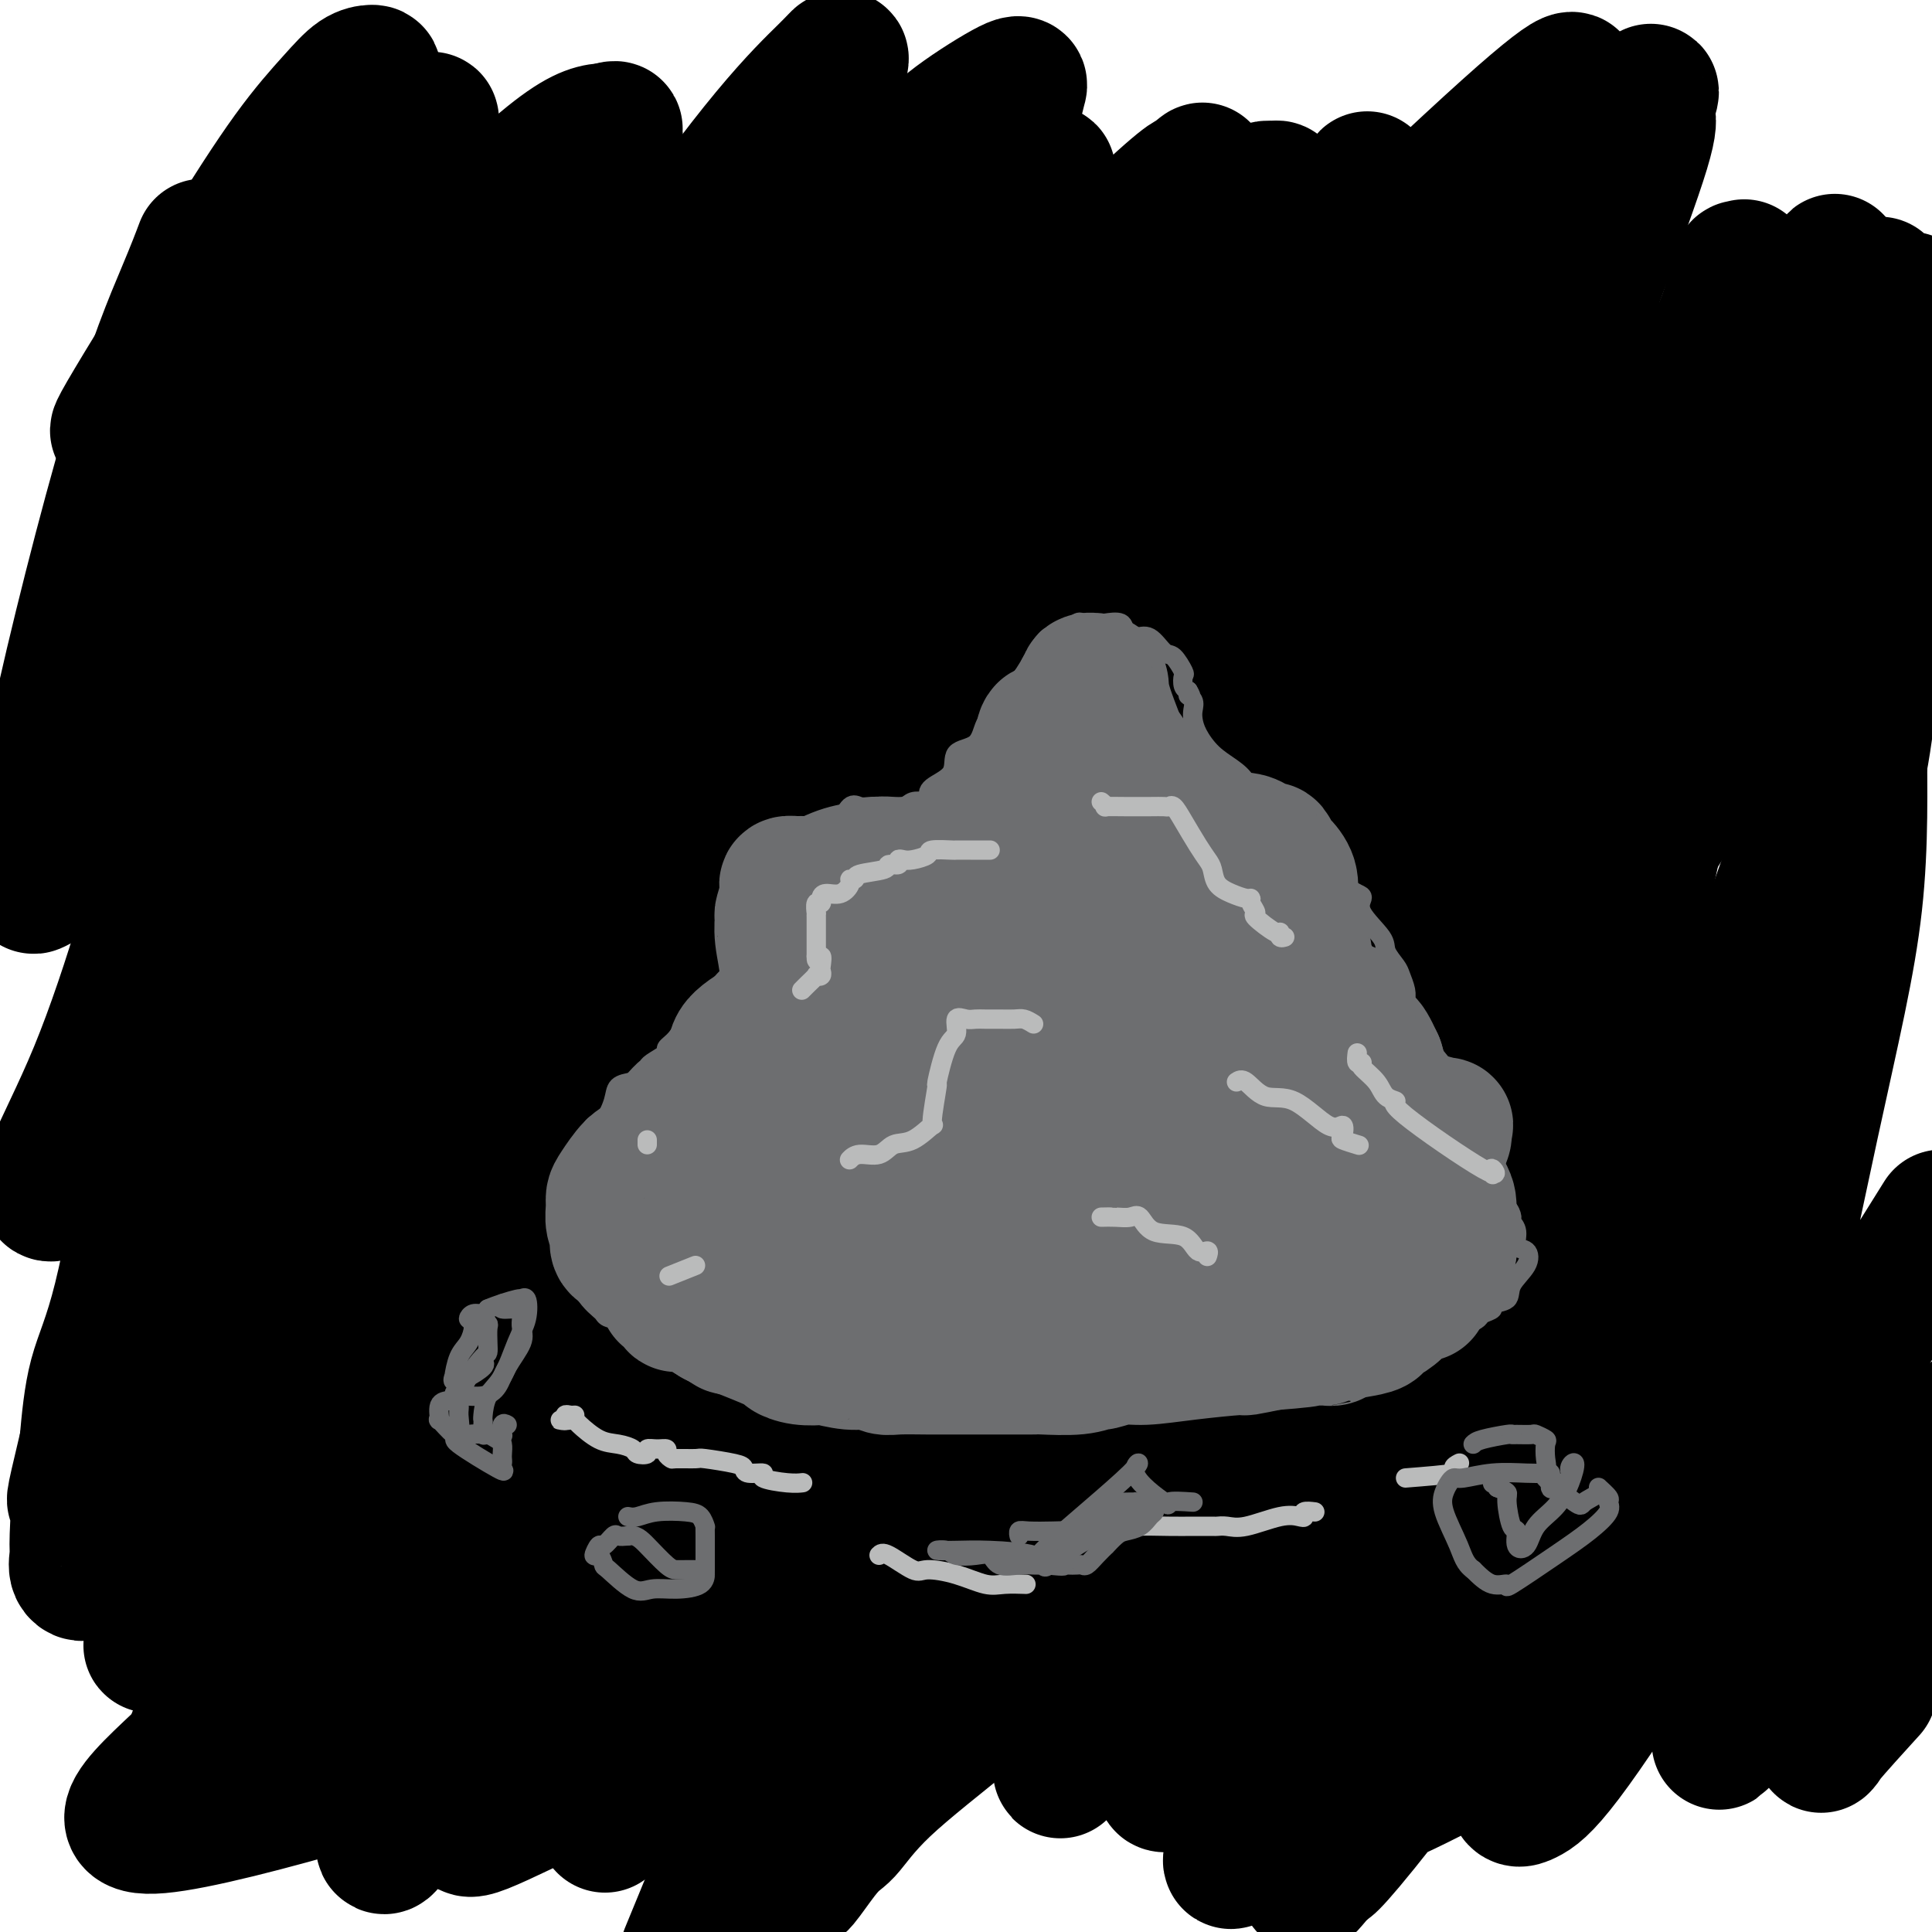 <svg viewBox='0 0 400 400' version='1.1' xmlns='http://www.w3.org/2000/svg' xmlns:xlink='http://www.w3.org/1999/xlink'><g fill='none' stroke='#000000' stroke-width='28' stroke-linecap='round' stroke-linejoin='round'><path d='M42,51c-0.870,2.307 -1.739,4.615 -4,10c-2.261,5.385 -5.913,13.848 -11,31c-5.087,17.152 -11.609,42.994 -15,59c-3.391,16.006 -3.650,22.176 -4,26c-0.350,3.824 -0.792,5.302 -1,6c-0.208,0.698 -0.182,0.614 1,0c1.182,-0.614 3.520,-1.759 7,-5c3.480,-3.241 8.101,-8.577 16,-18c7.899,-9.423 19.076,-22.934 29,-35c9.924,-12.066 18.594,-22.687 27,-32c8.406,-9.313 16.548,-17.319 21,-22c4.452,-4.681 5.214,-6.036 5,-5c-0.214,1.036 -1.405,4.462 -1,4c0.405,-0.462 2.407,-4.811 -3,6c-5.407,10.811 -18.224,36.784 -28,56c-9.776,19.216 -16.511,31.676 -23,42c-6.489,10.324 -12.733,18.511 -16,24c-3.267,5.489 -3.557,8.281 -3,7c0.557,-1.281 1.960,-6.635 7,-16c5.040,-9.365 13.718,-22.741 23,-38c9.282,-15.259 19.168,-32.402 29,-46c9.832,-13.598 19.609,-23.650 26,-30c6.391,-6.350 9.396,-8.999 11,-9c1.604,-0.001 1.805,2.646 0,8c-1.805,5.354 -5.618,13.414 -9,20c-3.382,6.586 -6.334,11.696 -13,25c-6.666,13.304 -17.048,34.801 -25,50c-7.952,15.199 -13.476,24.099 -19,33'/><path d='M69,202c-10.770,20.488 -9.194,17.706 -8,16c1.194,-1.706 2.005,-2.338 8,-10c5.995,-7.662 17.173,-22.354 29,-38c11.827,-15.646 24.304,-32.245 38,-47c13.696,-14.755 28.612,-27.666 40,-36c11.388,-8.334 19.248,-12.089 24,-14c4.752,-1.911 6.395,-1.976 7,-2c0.605,-0.024 0.173,-0.007 0,0c-0.173,0.007 -0.086,0.003 0,0'/><path d='M202,84c-6.413,13.608 -12.826,27.216 -23,44c-10.174,16.784 -24.109,36.743 -37,54c-12.891,17.257 -24.740,31.813 -34,43c-9.260,11.187 -15.933,19.006 -20,23c-4.067,3.994 -5.529,4.164 -6,5c-0.471,0.836 0.050,2.339 0,2c-0.050,-0.339 -0.669,-2.519 0,-4c0.669,-1.481 2.628,-2.262 7,-8c4.372,-5.738 11.158,-16.431 30,-41c18.842,-24.569 49.739,-63.013 71,-89c21.261,-25.987 32.884,-39.517 39,-46c6.116,-6.483 6.724,-5.917 7,-6c0.276,-0.083 0.221,-0.813 -1,1c-1.221,1.813 -3.609,6.171 -11,18c-7.391,11.829 -19.786,31.129 -34,56c-14.214,24.871 -30.249,55.312 -48,85c-17.751,29.688 -37.220,58.624 -51,79c-13.780,20.376 -21.872,32.192 -25,37c-3.128,4.808 -1.291,2.607 0,1c1.291,-1.607 2.037,-2.621 3,-4c0.963,-1.379 2.143,-3.122 13,-16c10.857,-12.878 31.393,-36.890 49,-60c17.607,-23.110 32.286,-45.318 55,-80c22.714,-34.682 53.461,-81.837 69,-105c15.539,-23.163 15.868,-22.332 16,-22c0.132,0.332 0.066,0.166 0,0'/><path d='M282,39c0.956,-1.845 1.911,-3.690 0,1c-1.911,4.690 -6.689,15.913 -15,36c-8.311,20.087 -20.157,49.036 -33,78c-12.843,28.964 -26.685,57.942 -41,88c-14.315,30.058 -29.104,61.195 -40,83c-10.896,21.805 -17.897,34.279 -21,41c-3.103,6.721 -2.306,7.688 -2,7c0.306,-0.688 0.120,-3.030 -2,0c-2.120,3.030 -6.174,11.434 3,-5c9.174,-16.434 31.576,-57.706 49,-91c17.424,-33.294 29.870,-58.611 40,-83c10.130,-24.389 17.944,-47.851 24,-65c6.056,-17.149 10.356,-27.985 12,-33c1.644,-5.015 0.634,-4.210 0,-2c-0.634,2.210 -0.892,5.825 -1,7c-0.108,1.175 -0.067,-0.089 -4,11c-3.933,11.089 -11.840,34.532 -22,59c-10.160,24.468 -22.573,49.962 -35,74c-12.427,24.038 -24.868,46.620 -38,66c-13.132,19.380 -26.954,35.557 -32,42c-5.046,6.443 -1.317,3.150 0,2c1.317,-1.150 0.223,-0.159 1,-2c0.777,-1.841 3.424,-6.513 10,-17c6.576,-10.487 17.079,-26.788 27,-45c9.921,-18.212 19.258,-38.336 30,-60c10.742,-21.664 22.890,-44.869 33,-62c10.110,-17.131 18.184,-28.189 23,-34c4.816,-5.811 6.376,-6.375 7,-6c0.624,0.375 0.312,1.687 0,3'/><path d='M255,132c-0.461,0.970 -1.615,1.896 -3,7c-1.385,5.104 -3.003,14.386 -14,43c-10.997,28.614 -31.373,76.561 -45,107c-13.627,30.439 -20.505,43.369 -26,53c-5.495,9.631 -9.607,15.962 -11,18c-1.393,2.038 -0.067,-0.218 0,0c0.067,0.218 -1.125,2.910 0,0c1.125,-2.910 4.566,-11.423 11,-24c6.434,-12.577 15.860,-29.218 26,-51c10.140,-21.782 20.993,-48.704 31,-72c10.007,-23.296 19.168,-42.965 28,-59c8.832,-16.035 17.336,-28.435 21,-34c3.664,-5.565 2.488,-4.296 2,-3c-0.488,1.296 -0.287,2.619 0,3c0.287,0.381 0.662,-0.179 0,8c-0.662,8.179 -2.360,25.098 -5,45c-2.640,19.902 -6.220,42.786 -10,64c-3.780,21.214 -7.758,40.759 -12,57c-4.242,16.241 -8.746,29.180 -11,37c-2.254,7.820 -2.258,10.522 -2,10c0.258,-0.522 0.779,-4.267 5,-16c4.221,-11.733 12.144,-31.453 20,-51c7.856,-19.547 15.647,-38.920 23,-57c7.353,-18.080 14.270,-34.867 20,-48c5.730,-13.133 10.273,-22.613 13,-30c2.727,-7.387 3.636,-12.682 4,-14c0.364,-1.318 0.182,1.341 0,4'/><path d='M320,129c-1.620,6.757 -5.671,21.651 -11,42c-5.329,20.349 -11.936,46.153 -19,72c-7.064,25.847 -14.583,51.738 -21,71c-6.417,19.262 -11.730,31.897 -14,39c-2.270,7.103 -1.495,8.674 -1,9c0.495,0.326 0.710,-0.593 1,-2c0.290,-1.407 0.654,-3.302 5,-12c4.346,-8.698 12.675,-24.199 23,-46c10.325,-21.801 22.647,-49.901 33,-75c10.353,-25.099 18.738,-47.198 24,-65c5.262,-17.802 7.401,-31.308 9,-39c1.599,-7.692 2.657,-9.570 3,-10c0.343,-0.430 -0.030,0.589 0,3c0.030,2.411 0.462,6.213 -1,16c-1.462,9.787 -4.817,25.558 -10,49c-5.183,23.442 -12.195,54.555 -15,67c-2.805,12.445 -1.402,6.223 0,0'/><path d='M312,304c-4.355,11.181 -8.710,22.362 -11,32c-2.290,9.638 -2.516,17.732 -3,20c-0.484,2.268 -1.225,-1.289 2,-9c3.225,-7.711 10.417,-19.574 18,-35c7.583,-15.426 15.558,-34.413 23,-53c7.442,-18.587 14.350,-36.772 21,-55c6.650,-18.228 13.042,-36.498 17,-48c3.958,-11.502 5.481,-16.235 6,-16c0.519,0.235 0.033,5.437 0,14c-0.033,8.563 0.386,20.487 -1,33c-1.386,12.513 -4.576,25.613 -9,46c-4.424,20.387 -10.080,48.059 -14,64c-3.920,15.941 -6.104,20.151 -7,23c-0.896,2.849 -0.505,4.338 -1,6c-0.495,1.662 -1.875,3.497 1,-1c2.875,-4.497 10.005,-15.326 14,-21c3.995,-5.674 4.856,-6.193 10,-14c5.144,-7.807 14.572,-22.904 24,-38'/><path d='M398,320c-1.250,3.021 -2.500,6.043 -4,9c-1.500,2.957 -3.250,5.850 -4,7c-0.750,1.150 -0.500,0.556 0,-1c0.500,-1.556 1.250,-4.073 2,-6c0.750,-1.927 1.500,-3.265 4,-9c2.500,-5.735 6.750,-15.868 11,-26'/><path d='M386,351c0.896,-0.985 1.793,-1.971 0,0c-1.793,1.971 -6.275,6.898 -8,9c-1.725,2.102 -0.694,1.378 0,0c0.694,-1.378 1.052,-3.411 1,-4c-0.052,-0.589 -0.514,0.264 1,-3c1.514,-3.264 5.004,-10.647 9,-19c3.996,-8.353 8.498,-17.677 13,-27'/><path d='M396,314c4.053,-4.727 8.106,-9.454 0,0c-8.106,9.454 -28.370,33.089 -36,42c-7.630,8.911 -2.627,3.098 0,-1c2.627,-4.098 2.879,-6.481 6,-14c3.121,-7.519 9.113,-20.172 14,-28c4.887,-7.828 8.669,-10.829 10,-12c1.331,-1.171 0.210,-0.510 -2,1c-2.210,1.510 -5.510,3.869 -13,10c-7.490,6.131 -19.169,16.033 -31,25c-11.831,8.967 -23.812,16.999 -34,23c-10.188,6.001 -18.583,9.972 -23,12c-4.417,2.028 -4.856,2.114 -5,2c-0.144,-0.114 0.006,-0.429 0,-1c-0.006,-0.571 -0.168,-1.397 0,-4c0.168,-2.603 0.666,-6.982 8,-17c7.334,-10.018 21.503,-25.675 31,-35c9.497,-9.325 14.321,-12.318 19,-16c4.679,-3.682 9.212,-8.054 12,-11c2.788,-2.946 3.831,-4.465 4,-5c0.169,-0.535 -0.538,-0.086 -2,1c-1.462,1.086 -3.681,2.809 -5,4c-1.319,1.191 -1.738,1.848 -4,5c-2.262,3.152 -6.366,8.798 -14,19c-7.634,10.202 -18.799,24.961 -28,37c-9.201,12.039 -16.439,21.357 -21,27c-4.561,5.643 -6.446,7.612 -7,8c-0.554,0.388 0.223,-0.806 1,-2'/><path d='M276,384c-11.916,14.533 -1.708,1.366 5,-8c6.708,-9.366 9.914,-14.930 17,-24c7.086,-9.070 18.052,-21.647 27,-32c8.948,-10.353 15.879,-18.484 22,-26c6.121,-7.516 11.431,-14.418 15,-18c3.569,-3.582 5.397,-3.844 6,-4c0.603,-0.156 -0.017,-0.205 0,1c0.017,1.205 0.672,3.664 0,8c-0.672,4.336 -2.671,10.549 -7,20c-4.329,9.451 -10.989,22.138 -18,34c-7.011,11.862 -14.373,22.897 -19,29c-4.627,6.103 -6.519,7.274 -8,8c-1.481,0.726 -2.551,1.006 -2,-2c0.551,-3.006 2.721,-9.297 6,-19c3.279,-9.703 7.665,-22.816 12,-35c4.335,-12.184 8.617,-23.438 12,-31c3.383,-7.562 5.867,-11.433 7,-15c1.133,-3.567 0.917,-6.830 1,-8c0.083,-1.170 0.466,-0.247 0,1c-0.466,1.247 -1.781,2.816 -3,4c-1.219,1.184 -2.343,1.981 -8,9c-5.657,7.019 -15.846,20.259 -28,34c-12.154,13.741 -26.271,27.983 -37,38c-10.729,10.017 -18.069,15.807 -21,18c-2.931,2.193 -1.455,0.787 -1,0c0.455,-0.787 -0.113,-0.957 0,-2c0.113,-1.043 0.907,-2.960 4,-8c3.093,-5.040 8.487,-13.203 13,-21c4.513,-7.797 8.147,-15.228 12,-22c3.853,-6.772 7.927,-12.886 12,-19'/><path d='M295,294c7.082,-12.780 4.787,-8.729 4,-7c-0.787,1.729 -0.066,1.136 0,2c0.066,0.864 -0.521,3.186 -1,5c-0.479,1.814 -0.849,3.120 -3,9c-2.151,5.880 -6.084,16.332 -13,31c-6.916,14.668 -16.816,33.550 -22,43c-5.184,9.450 -5.652,9.467 -5,7c0.652,-2.467 2.424,-7.417 3,-10c0.576,-2.583 -0.045,-2.799 4,-10c4.045,-7.201 12.757,-21.387 20,-33c7.243,-11.613 13.016,-20.652 20,-30c6.984,-9.348 15.180,-19.006 20,-25c4.820,-5.994 6.265,-8.325 5,-7c-1.265,1.325 -5.239,6.305 -9,12c-3.761,5.695 -7.308,12.107 -13,22c-5.692,9.893 -13.528,23.269 -19,32c-5.472,8.731 -8.582,12.816 -8,12c0.582,-0.816 4.854,-6.534 7,-9c2.146,-2.466 2.165,-1.682 6,-5c3.835,-3.318 11.484,-10.740 19,-19c7.516,-8.260 14.897,-17.358 20,-25c5.103,-7.642 7.928,-13.827 10,-19c2.072,-5.173 3.390,-9.335 4,-11c0.610,-1.665 0.510,-0.833 0,-1c-0.510,-0.167 -1.432,-1.333 -3,1c-1.568,2.333 -3.784,8.167 -6,14'/><path d='M335,273c-3.495,6.658 -9.234,16.301 -17,27c-7.766,10.699 -17.561,22.452 -28,33c-10.439,10.548 -21.523,19.891 -30,26c-8.477,6.109 -14.345,8.983 -17,10c-2.655,1.017 -2.095,0.176 -2,0c0.095,-0.176 -0.276,0.312 0,-2c0.276,-2.312 1.199,-7.422 6,-19c4.801,-11.578 13.479,-29.622 21,-47c7.521,-17.378 13.883,-34.089 19,-48c5.117,-13.911 8.988,-25.021 11,-31c2.012,-5.979 2.164,-6.828 2,-7c-0.164,-0.172 -0.645,0.334 -1,1c-0.355,0.666 -0.583,1.493 -3,8c-2.417,6.507 -7.022,18.692 -15,35c-7.978,16.308 -19.330,36.737 -29,54c-9.670,17.263 -17.656,31.359 -23,40c-5.344,8.641 -8.044,11.827 -9,13c-0.956,1.173 -0.169,0.332 0,0c0.169,-0.332 -0.281,-0.156 0,-2c0.281,-1.844 1.294,-5.709 4,-13c2.706,-7.291 7.107,-18.008 11,-29c3.893,-10.992 7.279,-22.260 13,-43c5.721,-20.740 13.776,-50.951 18,-70c4.224,-19.049 4.616,-26.934 5,-32c0.384,-5.066 0.761,-7.311 1,-8c0.239,-0.689 0.339,0.180 0,2c-0.339,1.820 -1.119,4.593 -2,7c-0.881,2.407 -1.865,4.449 -5,15c-3.135,10.551 -8.421,29.610 -14,47c-5.579,17.390 -11.451,33.111 -16,45c-4.549,11.889 -7.774,19.944 -11,28'/><path d='M224,313c-5.546,13.603 -5.911,11.109 -7,13c-1.089,1.891 -2.900,8.166 -2,5c0.900,-3.166 4.513,-15.774 9,-30c4.487,-14.226 9.847,-30.070 14,-46c4.153,-15.930 7.097,-31.947 10,-46c2.903,-14.053 5.763,-26.143 7,-33c1.237,-6.857 0.850,-8.482 1,-9c0.150,-0.518 0.835,0.069 -1,8c-1.835,7.931 -6.192,23.205 -10,38c-3.808,14.795 -7.069,29.109 -14,49c-6.931,19.891 -17.532,45.358 -23,58c-5.468,12.642 -5.804,12.459 -6,13c-0.196,0.541 -0.252,1.805 0,1c0.252,-0.805 0.814,-3.677 0,-2c-0.814,1.677 -3.003,7.905 2,-7c5.003,-14.905 17.198,-50.944 23,-69c5.802,-18.056 5.210,-18.131 6,-21c0.790,-2.869 2.960,-8.533 6,-18c3.040,-9.467 6.949,-22.739 9,-28c2.051,-5.261 2.242,-2.513 3,-4c0.758,-1.487 2.081,-7.211 0,-2c-2.081,5.211 -7.568,21.355 -14,37c-6.432,15.645 -13.809,30.789 -23,48c-9.191,17.211 -20.198,36.489 -28,50c-7.802,13.511 -12.401,21.256 -17,29'/><path d='M169,347c-9.949,15.491 -12.321,14.718 -14,16c-1.679,1.282 -2.666,4.620 -3,5c-0.334,0.380 -0.014,-2.198 0,-4c0.014,-1.802 -0.278,-2.826 0,-7c0.278,-4.174 1.125,-11.496 2,-17c0.875,-5.504 1.777,-9.190 4,-15c2.223,-5.810 5.768,-13.743 9,-18c3.232,-4.257 6.151,-4.836 9,-6c2.849,-1.164 5.627,-2.911 8,-4c2.373,-1.089 4.340,-1.520 5,-2c0.660,-0.480 0.012,-1.007 0,0c-0.012,1.007 0.611,3.550 1,7c0.389,3.450 0.544,7.806 -1,14c-1.544,6.194 -4.786,14.226 -7,20c-2.214,5.774 -3.398,9.289 -6,15c-2.602,5.711 -6.620,13.616 -5,11c1.620,-2.616 8.879,-15.755 12,-22c3.121,-6.245 2.104,-5.596 4,-9c1.896,-3.404 6.704,-10.862 9,-14c2.296,-3.138 2.079,-1.955 2,-1c-0.079,0.955 -0.019,1.682 0,2c0.019,0.318 -0.003,0.226 0,2c0.003,1.774 0.031,5.415 -2,11c-2.031,5.585 -6.122,13.116 -10,20c-3.878,6.884 -7.544,13.123 -11,19c-3.456,5.877 -6.702,11.394 -8,14c-1.298,2.606 -0.649,2.303 0,2'/><path d='M167,386c-4.043,8.265 0.349,1.426 3,-2c2.651,-3.426 3.560,-3.440 5,-5c1.440,-1.560 3.412,-4.664 8,-9c4.588,-4.336 11.793,-9.902 18,-15c6.207,-5.098 11.417,-9.727 17,-13c5.583,-3.273 11.538,-5.188 14,-6c2.462,-0.812 1.429,-0.521 1,0c-0.429,0.521 -0.254,1.270 -1,2c-0.746,0.730 -2.412,1.440 -3,2c-0.588,0.560 -0.098,0.970 0,1c0.098,0.030 -0.195,-0.319 -1,0c-0.805,0.319 -2.122,1.307 -3,2c-0.878,0.693 -1.319,1.092 -2,1c-0.681,-0.092 -1.604,-0.674 -2,-2c-0.396,-1.326 -0.266,-3.398 0,-7c0.266,-3.602 0.666,-8.736 2,-19c1.334,-10.264 3.601,-25.658 6,-39c2.399,-13.342 4.929,-24.632 6,-31c1.071,-6.368 0.684,-7.813 1,-9c0.316,-1.187 1.336,-2.116 0,2c-1.336,4.116 -5.028,13.279 -8,20c-2.972,6.721 -5.223,11.002 -13,27c-7.777,15.998 -21.079,43.714 -33,67c-11.921,23.286 -22.460,42.143 -33,61'/><path d='M145,398c-2.281,5.544 -4.561,11.088 0,0c4.561,-11.088 15.965,-38.806 26,-64c10.035,-25.194 18.701,-47.862 26,-71c7.299,-23.138 13.230,-46.744 17,-65c3.770,-18.256 5.377,-31.162 6,-38c0.623,-6.838 0.261,-7.609 0,-8c-0.261,-0.391 -0.421,-0.403 -2,3c-1.579,3.403 -4.577,10.219 -10,21c-5.423,10.781 -13.271,25.525 -22,41c-8.729,15.475 -18.339,31.679 -28,45c-9.661,13.321 -19.375,23.758 -24,29c-4.625,5.242 -4.163,5.290 -3,3c1.163,-2.290 3.026,-6.917 8,-20c4.974,-13.083 13.059,-34.622 20,-49c6.941,-14.378 12.738,-21.593 17,-28c4.262,-6.407 6.988,-12.004 9,-15c2.012,-2.996 3.310,-3.390 -2,8c-5.310,11.390 -17.227,34.565 -27,52c-9.773,17.435 -17.400,29.130 -25,41c-7.600,11.870 -15.171,23.914 -20,31c-4.829,7.086 -6.915,9.216 -8,11c-1.085,1.784 -1.167,3.224 0,1c1.167,-2.224 3.584,-8.112 6,-14'/><path d='M109,312c3.229,-6.463 8.300,-16.120 13,-26c4.700,-9.880 9.029,-19.984 14,-31c4.971,-11.016 10.585,-22.943 14,-31c3.415,-8.057 4.633,-12.243 5,-13c0.367,-0.757 -0.117,1.917 0,3c0.117,1.083 0.834,0.576 -1,6c-1.834,5.424 -6.220,16.780 -12,31c-5.780,14.220 -12.955,31.303 -21,48c-8.045,16.697 -16.959,33.008 -24,46c-7.041,12.992 -12.207,22.665 -15,29c-2.793,6.335 -3.211,9.331 -2,8c1.211,-1.331 4.053,-6.990 8,-13c3.947,-6.010 8.999,-12.370 15,-21c6.001,-8.630 12.949,-19.530 25,-36c12.051,-16.470 29.203,-38.511 37,-48c7.797,-9.489 6.238,-6.427 6,-5c-0.238,1.427 0.843,1.219 0,4c-0.843,2.781 -3.612,8.551 -6,13c-2.388,4.449 -4.395,7.577 -7,13c-2.605,5.423 -5.807,13.140 -11,23c-5.193,9.860 -12.377,21.861 -16,27c-3.623,5.139 -3.685,3.414 -4,3c-0.315,-0.414 -0.883,0.483 -1,1c-0.117,0.517 0.216,0.654 0,-6c-0.216,-6.654 -0.981,-20.099 0,-34c0.981,-13.901 3.709,-28.257 6,-37c2.291,-8.743 4.146,-11.871 6,-15'/><path d='M138,251c1.608,-7.372 -0.370,0.198 -3,8c-2.630,7.802 -5.910,15.835 -12,26c-6.090,10.165 -14.991,22.462 -22,32c-7.009,9.538 -12.126,16.319 -16,21c-3.874,4.681 -6.505,7.264 -7,6c-0.495,-1.264 1.146,-6.374 3,-12c1.854,-5.626 3.921,-11.770 6,-19c2.079,-7.230 4.170,-15.548 6,-22c1.830,-6.452 3.400,-11.037 4,-12c0.600,-0.963 0.230,1.698 0,3c-0.230,1.302 -0.322,1.245 -2,5c-1.678,3.755 -4.944,11.321 -9,19c-4.056,7.679 -8.902,15.471 -13,22c-4.098,6.529 -7.449,11.795 -10,15c-2.551,3.205 -4.304,4.347 -5,5c-0.696,0.653 -0.336,0.816 0,-1c0.336,-1.816 0.647,-5.609 3,-15c2.353,-9.391 6.749,-24.378 11,-38c4.251,-13.622 8.356,-25.878 12,-34c3.644,-8.122 6.827,-12.110 8,-14c1.173,-1.890 0.335,-1.683 0,-1c-0.335,0.683 -0.168,1.841 0,3'/><path d='M92,248c1.026,-1.618 -0.409,0.337 -2,4c-1.591,3.663 -3.339,9.034 -8,18c-4.661,8.966 -12.234,21.526 -20,33c-7.766,11.474 -15.724,21.862 -21,28c-5.276,6.138 -7.869,8.025 -9,9c-1.131,0.975 -0.802,1.039 0,-1c0.802,-2.039 2.075,-6.182 6,-15c3.925,-8.818 10.502,-22.313 18,-38c7.498,-15.687 15.917,-33.566 25,-53c9.083,-19.434 18.831,-40.422 28,-58c9.169,-17.578 17.757,-31.745 22,-39c4.243,-7.255 4.139,-7.598 4,-7c-0.139,0.598 -0.313,2.136 0,2c0.313,-0.136 1.112,-1.946 0,2c-1.112,3.946 -4.137,13.648 -8,25c-3.863,11.352 -8.565,24.356 -15,38c-6.435,13.644 -14.605,27.930 -21,39c-6.395,11.070 -11.017,18.925 -14,24c-2.983,5.075 -4.326,7.371 -5,7c-0.674,-0.371 -0.677,-3.410 1,-8c1.677,-4.590 5.034,-10.732 9,-21c3.966,-10.268 8.540,-24.663 14,-40c5.460,-15.337 11.804,-31.617 16,-42c4.196,-10.383 6.243,-14.871 7,-16c0.757,-1.129 0.224,1.099 0,2c-0.224,0.901 -0.137,0.473 -1,4c-0.863,3.527 -2.675,11.008 -7,21c-4.325,9.992 -11.162,22.496 -18,35'/><path d='M93,201c-5.983,11.024 -11.941,21.083 -16,27c-4.059,5.917 -6.217,7.692 -7,9c-0.783,1.308 -0.189,2.150 0,2c0.189,-0.150 -0.026,-1.290 0,-3c0.026,-1.710 0.295,-3.989 0,-9c-0.295,-5.011 -1.153,-12.754 0,-25c1.153,-12.246 4.316,-28.995 6,-37c1.684,-8.005 1.888,-7.268 2,-7c0.112,0.268 0.133,0.066 0,1c-0.133,0.934 -0.418,3.005 -2,8c-1.582,4.995 -4.459,12.913 -9,27c-4.541,14.087 -10.744,34.344 -17,50c-6.256,15.656 -12.565,26.712 -16,33c-3.435,6.288 -3.995,7.807 -4,8c-0.005,0.193 0.547,-0.941 1,-2c0.453,-1.059 0.807,-2.043 5,-13c4.193,-10.957 12.223,-31.886 18,-48c5.777,-16.114 9.299,-27.414 13,-37c3.701,-9.586 7.579,-17.458 10,-23c2.421,-5.542 3.384,-8.754 4,-10c0.616,-1.246 0.886,-0.527 1,0c0.114,0.527 0.072,0.863 0,4c-0.072,3.137 -0.173,9.075 0,15c0.173,5.925 0.621,11.836 -1,22c-1.621,10.164 -5.310,24.582 -9,39'/><path d='M72,232c-2.991,11.034 -5.970,19.119 -10,26c-4.030,6.881 -9.113,12.558 -11,15c-1.887,2.442 -0.578,1.650 0,1c0.578,-0.650 0.424,-1.158 0,-1c-0.424,0.158 -1.118,0.981 0,-2c1.118,-2.981 4.047,-9.766 7,-16c2.953,-6.234 5.930,-11.917 9,-18c3.070,-6.083 6.234,-12.567 10,-17c3.766,-4.433 8.135,-6.815 10,-8c1.865,-1.185 1.225,-1.174 1,-1c-0.225,0.174 -0.036,0.510 0,2c0.036,1.490 -0.081,4.133 0,5c0.081,0.867 0.360,-0.041 0,6c-0.360,6.041 -1.361,19.030 -2,27c-0.639,7.970 -0.918,10.920 -1,13c-0.082,2.080 0.033,3.290 0,4c-0.033,0.710 -0.214,0.919 0,1c0.214,0.081 0.823,0.034 1,0c0.177,-0.034 -0.077,-0.053 1,-1c1.077,-0.947 3.487,-2.821 6,-6c2.513,-3.179 5.130,-7.662 8,-12c2.870,-4.338 5.992,-8.529 8,-11c2.008,-2.471 2.901,-3.220 3,-2c0.099,1.220 -0.597,4.410 -1,6c-0.403,1.590 -0.514,1.581 -2,4c-1.486,2.419 -4.347,7.267 -6,9c-1.653,1.733 -2.099,0.351 -3,0c-0.901,-0.351 -2.257,0.328 -3,0c-0.743,-0.328 -0.871,-1.664 -1,-3'/><path d='M96,253c-1.591,-2.549 -2.069,-7.421 -3,-14c-0.931,-6.579 -2.315,-14.866 -5,-26c-2.685,-11.134 -6.670,-25.115 -10,-35c-3.330,-9.885 -6.006,-15.673 -8,-20c-1.994,-4.327 -3.306,-7.194 -4,-8c-0.694,-0.806 -0.771,0.448 -1,1c-0.229,0.552 -0.611,0.403 -2,4c-1.389,3.597 -3.787,10.941 -7,19c-3.213,8.059 -7.242,16.833 -14,28c-6.758,11.167 -16.246,24.728 -22,33c-5.754,8.272 -7.775,11.255 -9,12c-1.225,0.745 -1.655,-0.750 0,-5c1.655,-4.250 5.397,-11.257 9,-20c3.603,-8.743 7.069,-19.224 10,-29c2.931,-9.776 5.327,-18.848 8,-26c2.673,-7.152 5.623,-12.384 7,-17c1.377,-4.616 1.181,-8.617 1,-9c-0.181,-0.383 -0.346,2.851 -1,4c-0.654,1.149 -1.796,0.212 -2,0c-0.204,-0.212 0.531,0.299 2,-3c1.469,-3.299 3.672,-10.410 6,-19c2.328,-8.590 4.781,-18.659 7,-29c2.219,-10.341 4.206,-20.955 6,-28c1.794,-7.045 3.397,-10.523 5,-14'/><path d='M69,52c3.691,-15.338 0.918,-4.685 0,-1c-0.918,3.685 0.019,0.400 0,1c-0.019,0.600 -0.993,5.085 -2,9c-1.007,3.915 -2.046,7.260 -5,15c-2.954,7.740 -7.824,19.873 -11,28c-3.176,8.127 -4.657,12.247 -6,15c-1.343,2.753 -2.549,4.139 -3,5c-0.451,0.861 -0.147,1.198 0,1c0.147,-0.198 0.136,-0.930 0,-1c-0.136,-0.070 -0.396,0.524 0,-1c0.396,-1.524 1.448,-5.165 4,-13c2.552,-7.835 6.605,-19.865 10,-31c3.395,-11.135 6.131,-21.375 9,-30c2.869,-8.625 5.870,-15.634 8,-21c2.130,-5.366 3.388,-9.089 4,-11c0.612,-1.911 0.579,-2.009 0,-2c-0.579,0.009 -1.704,0.124 -3,1c-1.296,0.876 -2.763,2.514 -5,5c-2.237,2.486 -5.246,5.821 -9,11c-3.754,5.179 -8.254,12.204 -15,23c-6.746,10.796 -15.737,25.364 -19,31c-3.263,5.636 -0.797,2.341 0,1c0.797,-1.341 -0.074,-0.727 0,-1c0.074,-0.273 1.092,-1.434 3,-3c1.908,-1.566 4.706,-3.537 9,-8c4.294,-4.463 10.084,-11.418 17,-17c6.916,-5.582 14.958,-9.791 23,-14'/><path d='M78,44c7.300,-3.270 14.051,-4.445 17,-5c2.949,-0.555 2.098,-0.489 2,0c-0.098,0.489 0.559,1.403 0,3c-0.559,1.597 -2.334,3.878 -3,6c-0.666,2.122 -0.223,4.084 -6,14c-5.777,9.916 -17.773,27.786 -26,39c-8.227,11.214 -12.686,15.772 -17,20c-4.314,4.228 -8.484,8.126 -10,10c-1.516,1.874 -0.377,1.723 0,1c0.377,-0.723 -0.009,-2.018 0,-4c0.009,-1.982 0.413,-4.652 0,-5c-0.413,-0.348 -1.642,1.625 3,-8c4.642,-9.625 15.156,-30.846 19,-39c3.844,-8.154 1.020,-3.239 6,-11c4.980,-7.761 17.765,-28.199 23,-36c5.235,-7.801 2.918,-2.966 2,-1c-0.918,1.966 -0.439,1.062 0,1c0.439,-0.062 0.838,0.717 -1,7c-1.838,6.283 -5.911,18.069 -11,29c-5.089,10.931 -11.193,21.007 -17,31c-5.807,9.993 -11.317,19.902 -14,24c-2.683,4.098 -2.537,2.384 -2,1c0.537,-1.384 1.467,-2.437 6,-8c4.533,-5.563 12.669,-15.635 20,-26c7.331,-10.365 13.858,-21.021 22,-31c8.142,-9.979 17.898,-19.280 24,-24c6.102,-4.720 8.551,-4.860 11,-5'/><path d='M126,27c1.943,-0.746 1.301,-0.111 1,0c-0.301,0.111 -0.260,-0.302 0,0c0.260,0.302 0.738,1.318 0,4c-0.738,2.682 -2.693,7.028 -5,12c-2.307,4.972 -4.967,10.569 -7,15c-2.033,4.431 -3.438,7.694 -4,9c-0.562,1.306 -0.281,0.653 0,0'/><path d='M111,67c1.256,-1.314 2.511,-2.627 6,-5c3.489,-2.373 9.210,-5.805 15,-10c5.790,-4.195 11.648,-9.153 17,-12c5.352,-2.847 10.198,-3.584 12,-4c1.802,-0.416 0.560,-0.511 0,0c-0.560,0.511 -0.438,1.627 -2,4c-1.562,2.373 -4.808,6.002 -8,10c-3.192,3.998 -6.330,8.365 -9,11c-2.670,2.635 -4.873,3.539 -6,5c-1.127,1.461 -1.179,3.478 -2,5c-0.821,1.522 -2.413,2.547 -2,0c0.413,-2.547 2.829,-8.667 8,-17c5.171,-8.333 13.097,-18.880 19,-26c5.903,-7.120 9.785,-10.812 12,-13c2.215,-2.188 2.764,-2.872 3,-3c0.236,-0.128 0.159,0.300 0,1c-0.159,0.700 -0.400,1.670 -1,5c-0.600,3.330 -1.558,9.019 -4,16c-2.442,6.981 -6.367,15.255 -11,24c-4.633,8.745 -9.972,17.962 -14,25c-4.028,7.038 -6.745,11.899 -8,14c-1.255,2.101 -1.050,1.443 -1,1c0.050,-0.443 -0.056,-0.671 1,-2c1.056,-1.329 3.273,-3.758 6,-7c2.727,-3.242 5.965,-7.296 10,-12c4.035,-4.704 8.867,-10.058 14,-16c5.133,-5.942 10.566,-12.471 16,-19'/><path d='M182,42c10.106,-11.938 12.371,-14.282 16,-17c3.629,-2.718 8.622,-5.808 11,-7c2.378,-1.192 2.142,-0.485 2,0c-0.142,0.485 -0.189,0.750 -1,4c-0.811,3.250 -2.386,9.487 -5,16c-2.614,6.513 -6.267,13.303 -16,28c-9.733,14.697 -25.546,37.302 -34,49c-8.454,11.698 -9.551,12.490 -10,13c-0.449,0.510 -0.252,0.737 0,0c0.252,-0.737 0.560,-2.437 2,-5c1.440,-2.563 4.014,-5.989 9,-13c4.986,-7.011 12.386,-17.608 20,-28c7.614,-10.392 15.443,-20.579 22,-28c6.557,-7.421 11.842,-12.075 15,-15c3.158,-2.925 4.190,-4.120 4,-3c-0.190,1.120 -1.600,4.555 -2,6c-0.400,1.445 0.212,0.898 -4,8c-4.212,7.102 -13.248,21.852 -21,35c-7.752,13.148 -14.221,24.694 -19,33c-4.779,8.306 -7.870,13.373 -9,15c-1.130,1.627 -0.299,-0.185 0,-1c0.299,-0.815 0.067,-0.633 3,-4c2.933,-3.367 9.032,-10.283 17,-20c7.968,-9.717 17.806,-22.233 27,-33c9.194,-10.767 17.745,-19.783 24,-26c6.255,-6.217 10.216,-9.633 12,-11c1.784,-1.367 1.392,-0.683 1,0'/><path d='M246,38c5.767,-5.680 1.684,-1.380 0,2c-1.684,3.380 -0.969,5.842 -2,10c-1.031,4.158 -3.809,10.014 -7,16c-3.191,5.986 -6.796,12.104 -10,17c-3.204,4.896 -6.008,8.571 -7,10c-0.992,1.429 -0.174,0.614 0,0c0.174,-0.614 -0.296,-1.026 1,-3c1.296,-1.974 4.360,-5.509 7,-9c2.640,-3.491 4.857,-6.937 10,-14c5.143,-7.063 13.211,-17.743 18,-23c4.789,-5.257 6.297,-5.093 7,-5c0.703,0.093 0.601,0.113 1,0c0.399,-0.113 1.299,-0.361 0,3c-1.299,3.361 -4.798,10.330 -8,17c-3.202,6.670 -6.107,13.040 -9,20c-2.893,6.960 -5.774,14.511 -10,21c-4.226,6.489 -9.797,11.916 -13,16c-3.203,4.084 -4.037,6.823 -4,7c0.037,0.177 0.944,-2.209 0,-3c-0.944,-0.791 -3.739,0.013 15,-19c18.739,-19.013 59.013,-57.843 77,-74c17.987,-16.157 13.687,-9.640 12,-7c-1.687,2.640 -0.762,1.403 0,3c0.762,1.597 1.361,6.028 0,12c-1.361,5.972 -4.680,13.486 -8,21'/><path d='M316,56c-4.135,9.297 -10.474,22.038 -17,34c-6.526,11.962 -13.239,23.143 -18,30c-4.761,6.857 -7.571,9.390 -7,8c0.571,-1.390 4.523,-6.704 8,-12c3.477,-5.296 6.480,-10.575 11,-19c4.520,-8.425 10.559,-19.996 17,-30c6.441,-10.004 13.284,-18.440 19,-27c5.716,-8.560 10.304,-17.245 12,-20c1.696,-2.755 0.500,0.419 0,2c-0.500,1.581 -0.306,1.568 0,2c0.306,0.432 0.722,1.308 -1,7c-1.722,5.692 -5.583,16.200 -10,28c-4.417,11.800 -9.389,24.894 -16,38c-6.611,13.106 -14.860,26.225 -20,35c-5.140,8.775 -7.171,13.205 -8,15c-0.829,1.795 -0.455,0.956 0,-1c0.455,-1.956 0.992,-5.028 1,-6c0.008,-0.972 -0.512,0.156 6,-15c6.512,-15.156 20.057,-46.597 25,-59c4.943,-12.403 1.283,-5.767 0,-3c-1.283,2.767 -0.190,1.664 0,3c0.190,1.336 -0.524,5.112 -1,8c-0.476,2.888 -0.715,4.887 -4,19c-3.285,14.113 -9.615,40.338 -13,55c-3.385,14.662 -3.824,17.761 -4,19c-0.176,1.239 -0.088,0.620 0,0'/><path d='M296,167c-3.313,15.992 -0.597,3.973 0,0c0.597,-3.973 -0.927,0.099 1,-2c1.927,-2.099 7.304,-10.369 12,-17c4.696,-6.631 8.712,-11.622 14,-20c5.288,-8.378 11.848,-20.141 18,-31c6.152,-10.859 11.895,-20.813 15,-28c3.105,-7.187 3.573,-11.609 4,-13c0.427,-1.391 0.815,0.247 1,0c0.185,-0.247 0.168,-2.378 0,2c-0.168,4.378 -0.488,15.266 -2,26c-1.512,10.734 -4.218,21.314 -7,33c-2.782,11.686 -5.640,24.479 -8,33c-2.360,8.521 -4.220,12.769 -5,15c-0.780,2.231 -0.479,2.446 0,1c0.479,-1.446 1.137,-4.552 4,-12c2.863,-7.448 7.930,-19.238 13,-31c5.070,-11.762 10.141,-23.496 14,-33c3.859,-9.504 6.505,-16.779 8,-24c1.495,-7.221 1.841,-14.389 2,-11c0.159,3.389 0.133,17.336 0,27c-0.133,9.664 -0.373,15.045 -1,19c-0.627,3.955 -1.640,6.485 -3,13c-1.360,6.515 -3.065,17.014 -5,25c-1.935,7.986 -4.098,13.458 -5,15c-0.902,1.542 -0.543,-0.845 0,-3c0.543,-2.155 1.272,-4.077 2,-6'/><path d='M368,145c0.640,-2.155 1.239,-3.043 4,-9c2.761,-5.957 7.684,-16.982 11,-28c3.316,-11.018 5.024,-22.027 7,-30c1.976,-7.973 4.219,-12.909 5,-15c0.781,-2.091 0.100,-1.337 0,2c-0.100,3.337 0.382,9.258 0,16c-0.382,6.742 -1.629,14.307 -3,24c-1.371,9.693 -2.865,21.516 -4,31c-1.135,9.484 -1.912,16.630 -3,22c-1.088,5.370 -2.489,8.964 -3,11c-0.511,2.036 -0.132,2.512 0,2c0.132,-0.512 0.018,-2.013 0,-2c-0.018,0.013 0.059,1.540 0,-3c-0.059,-4.540 -0.253,-15.147 0,-25c0.253,-9.853 0.954,-18.951 2,-29c1.046,-10.049 2.439,-21.050 3,-29c0.561,-7.950 0.291,-12.850 1,-18c0.709,-5.150 2.398,-10.551 0,-2c-2.398,8.551 -8.881,31.054 -13,43c-4.119,11.946 -5.873,13.336 -10,22c-4.127,8.664 -10.627,24.603 -16,35c-5.373,10.397 -9.619,15.253 -12,19c-2.381,3.747 -2.896,6.386 -3,7c-0.104,0.614 0.203,-0.796 0,-2c-0.203,-1.204 -0.915,-2.201 0,-7c0.915,-4.799 3.458,-13.399 6,-22'/><path d='M340,158c1.772,-9.993 3.202,-19.475 4,-31c0.798,-11.525 0.965,-25.094 1,-34c0.035,-8.906 -0.063,-13.150 0,-15c0.063,-1.850 0.285,-1.305 0,-1c-0.285,0.305 -1.079,0.370 -1,0c0.079,-0.370 1.031,-1.175 0,2c-1.031,3.175 -4.045,10.331 -7,18c-2.955,7.669 -5.850,15.852 -12,26c-6.150,10.148 -15.556,22.260 -19,27c-3.444,4.740 -0.925,2.109 0,1c0.925,-1.109 0.256,-0.696 0,-1c-0.256,-0.304 -0.101,-1.323 0,-3c0.101,-1.677 0.146,-4.010 0,-7c-0.146,-2.990 -0.483,-6.638 -1,-12c-0.517,-5.362 -1.214,-12.438 -3,-20c-1.786,-7.562 -4.661,-15.608 -6,-19c-1.339,-3.392 -1.142,-2.128 -1,-2c0.142,0.128 0.228,-0.879 -1,0c-1.228,0.879 -3.768,3.643 -5,5c-1.232,1.357 -1.154,1.306 -4,5c-2.846,3.694 -8.616,11.132 -11,14c-2.384,2.868 -1.381,1.166 -1,1c0.381,-0.166 0.140,1.204 0,1c-0.140,-0.204 -0.179,-1.982 0,-3c0.179,-1.018 0.577,-1.276 2,-4c1.423,-2.724 3.870,-7.915 6,-12c2.130,-4.085 3.942,-7.064 6,-11c2.058,-3.936 4.362,-8.829 6,-12c1.638,-3.171 2.611,-4.620 3,-5c0.389,-0.380 0.195,0.310 0,1'/><path d='M296,67c2.886,-5.842 -0.901,1.552 -3,6c-2.099,4.448 -2.512,5.951 -4,8c-1.488,2.049 -4.050,4.645 -6,7c-1.950,2.355 -3.286,4.469 -4,6c-0.714,1.531 -0.806,2.477 -1,3c-0.194,0.523 -0.490,0.622 0,-1c0.490,-1.622 1.766,-4.964 4,-9c2.234,-4.036 5.425,-8.766 8,-13c2.575,-4.234 4.535,-7.972 6,-13c1.465,-5.028 2.435,-11.347 3,-14c0.565,-2.653 0.725,-1.639 0,-1c-0.725,0.639 -2.336,0.904 -4,1c-1.664,0.096 -3.382,0.025 -9,5c-5.618,4.975 -15.135,14.998 -27,26c-11.865,11.002 -26.078,22.983 -43,38c-16.922,15.017 -36.553,33.070 -55,47c-18.447,13.930 -35.709,23.736 -48,31c-12.291,7.264 -19.611,11.985 -26,15c-6.389,3.015 -11.846,4.323 -14,4c-2.154,-0.323 -1.003,-2.276 0,-3c1.003,-0.724 1.859,-0.218 3,-2c1.141,-1.782 2.566,-5.850 5,-10c2.434,-4.150 5.877,-8.381 10,-13c4.123,-4.619 8.925,-9.627 13,-14c4.075,-4.373 7.422,-8.110 12,-13c4.578,-4.890 10.386,-10.932 14,-15c3.614,-4.068 5.032,-6.162 6,-7c0.968,-0.838 1.484,-0.419 2,0'/><path d='M138,136c7.239,-8.125 1.836,-3.939 0,0c-1.836,3.939 -0.106,7.630 0,11c0.106,3.370 -1.412,6.420 -3,11c-1.588,4.580 -3.245,10.689 -4,13c-0.755,2.311 -0.608,0.822 0,-1c0.608,-1.822 1.678,-3.977 3,-7c1.322,-3.023 2.898,-6.915 4,-11c1.102,-4.085 1.732,-8.363 2,-12c0.268,-3.637 0.174,-6.633 0,-8c-0.174,-1.367 -0.428,-1.105 -1,-1c-0.572,0.105 -1.463,0.052 -3,0c-1.537,-0.052 -3.721,-0.102 -6,0c-2.279,0.102 -4.654,0.355 -7,1c-2.346,0.645 -4.662,1.680 -8,3c-3.338,1.320 -7.697,2.925 -12,5c-4.303,2.075 -8.548,4.620 -13,8c-4.452,3.380 -9.110,7.594 -12,10c-2.890,2.406 -4.014,3.005 -9,9c-4.986,5.995 -13.836,17.386 -18,23c-4.164,5.614 -3.641,5.449 -5,8c-1.359,2.551 -4.598,7.817 -7,14c-2.402,6.183 -3.967,13.284 -5,17c-1.033,3.716 -1.535,4.048 -3,11c-1.465,6.952 -3.895,20.526 -6,29c-2.105,8.474 -3.887,11.850 -5,16c-1.113,4.150 -1.556,9.075 -2,14'/><path d='M18,299c-3.700,15.518 -2.449,10.814 -2,11c0.449,0.186 0.095,5.262 0,8c-0.095,2.738 0.068,3.139 0,4c-0.068,0.861 -0.367,2.180 0,3c0.367,0.820 1.402,1.139 2,0c0.598,-1.139 0.760,-3.736 1,-5c0.240,-1.264 0.558,-1.196 5,-8c4.442,-6.804 13.008,-20.479 18,-29c4.992,-8.521 6.410,-11.889 9,-16c2.590,-4.111 6.352,-8.964 8,-11c1.648,-2.036 1.182,-1.255 1,-1c-0.182,0.255 -0.079,-0.016 0,0c0.079,0.016 0.135,0.318 0,3c-0.135,2.682 -0.460,7.745 -1,15c-0.540,7.255 -1.296,16.701 -3,28c-1.704,11.299 -4.355,24.450 -7,35c-2.645,10.550 -5.283,18.500 -7,24c-1.717,5.500 -2.514,8.550 -3,10c-0.486,1.450 -0.662,1.300 -1,1c-0.338,-0.300 -0.838,-0.750 0,-4c0.838,-3.250 3.013,-9.302 5,-14c1.987,-4.698 3.787,-8.043 6,-12c2.213,-3.957 4.841,-8.524 6,-10c1.159,-1.476 0.851,0.141 0,2c-0.851,1.859 -2.243,3.960 -4,8c-1.757,4.040 -3.878,10.020 -6,16'/><path d='M45,357c-9.090,10.088 -26.814,22.308 -12,21c14.814,-1.308 62.167,-16.142 79,-22c16.833,-5.858 3.146,-2.738 -3,0c-6.146,2.738 -4.751,5.095 -5,8c-0.249,2.905 -2.141,6.358 -4,9c-1.859,2.642 -3.685,4.472 -4,5c-0.315,0.528 0.882,-0.247 1,0c0.118,0.247 -0.843,1.517 3,0c3.843,-1.517 12.488,-5.820 15,-7c2.512,-1.180 -1.110,0.762 9,-4c10.110,-4.762 33.951,-16.229 54,-22c20.049,-5.771 36.306,-5.848 42,-6c5.694,-0.152 0.825,-0.381 1,0c0.175,0.381 5.393,1.372 8,2c2.607,0.628 2.602,0.894 9,0c6.398,-0.894 19.199,-2.947 32,-5'/><path d='M270,336c35.500,-27.435 78.248,-91.524 94,-116c15.752,-24.476 4.506,-9.339 1,-6c-3.506,3.339 0.728,-5.118 2,-8c1.272,-2.882 -0.417,-0.187 0,-2c0.417,-1.813 2.939,-8.135 4,-11c1.061,-2.865 0.662,-2.275 1,-3c0.338,-0.725 1.412,-2.766 2,-5c0.588,-2.234 0.690,-4.660 1,-6c0.310,-1.340 0.829,-1.595 1,-2c0.171,-0.405 -0.007,-0.959 0,-1c0.007,-0.041 0.198,0.432 0,1c-0.198,0.568 -0.784,1.230 -1,2c-0.216,0.770 -0.062,1.649 0,2c0.062,0.351 0.031,0.176 0,0'/></g>
<g fill='none' stroke='#6D6E70' stroke-width='4' stroke-linecap='round' stroke-linejoin='round'><path d='M201,280c-0.195,0.000 -0.389,0.000 -1,0c-0.611,-0.000 -1.638,-0.000 -2,0c-0.362,0.000 -0.058,0.000 0,0c0.058,-0.000 -0.131,-0.000 -1,0c-0.869,0.000 -2.420,0.000 -3,0c-0.580,-0.000 -0.189,-0.000 -1,0c-0.811,0.000 -2.822,0.000 -4,0c-1.178,-0.000 -1.522,-0.000 -2,0c-0.478,0.000 -1.091,0.001 -2,0c-0.909,-0.001 -2.114,-0.004 -3,0c-0.886,0.004 -1.452,0.015 -2,0c-0.548,-0.015 -1.079,-0.056 -2,0c-0.921,0.056 -2.231,0.207 -3,0c-0.769,-0.207 -0.998,-0.773 -2,-1c-1.002,-0.227 -2.778,-0.113 -4,0c-1.222,0.113 -1.891,0.227 -3,0c-1.109,-0.227 -2.657,-0.793 -4,-1c-1.343,-0.207 -2.482,-0.055 -3,0c-0.518,0.055 -0.416,0.012 -1,0c-0.584,-0.012 -1.855,0.007 -3,0c-1.145,-0.007 -2.165,-0.040 -3,0c-0.835,0.040 -1.485,0.154 -2,0c-0.515,-0.154 -0.895,-0.576 -2,-1c-1.105,-0.424 -2.933,-0.849 -4,-1c-1.067,-0.151 -1.371,-0.027 -2,0c-0.629,0.027 -1.581,-0.044 -2,0c-0.419,0.044 -0.305,0.204 -1,0c-0.695,-0.204 -2.199,-0.773 -3,-1c-0.801,-0.227 -0.901,-0.114 -1,0'/><path d='M135,275c-11.191,-1.240 -6.167,-1.840 -5,-2c1.167,-0.160 -1.522,0.119 -3,0c-1.478,-0.119 -1.744,-0.638 -2,-1c-0.256,-0.362 -0.502,-0.567 -1,-1c-0.498,-0.433 -1.247,-1.092 -2,-2c-0.753,-0.908 -1.508,-2.063 -2,-3c-0.492,-0.937 -0.720,-1.655 -1,-3c-0.280,-1.345 -0.611,-3.317 -1,-4c-0.389,-0.683 -0.836,-0.075 -1,0c-0.164,0.075 -0.044,-0.382 0,-1c0.044,-0.618 0.012,-1.398 0,-2c-0.012,-0.602 -0.003,-1.025 0,-1c0.003,0.025 -0.000,0.497 0,0c0.000,-0.497 0.004,-1.964 0,-3c-0.004,-1.036 -0.015,-1.640 0,-2c0.015,-0.360 0.056,-0.474 0,-1c-0.056,-0.526 -0.208,-1.462 0,-2c0.208,-0.538 0.778,-0.678 1,-1c0.222,-0.322 0.097,-0.825 0,-1c-0.097,-0.175 -0.167,-0.022 0,-1c0.167,-0.978 0.570,-3.087 1,-4c0.430,-0.913 0.888,-0.630 1,-1c0.112,-0.370 -0.122,-1.392 0,-2c0.122,-0.608 0.600,-0.802 1,-1c0.400,-0.198 0.722,-0.399 1,-1c0.278,-0.601 0.514,-1.600 1,-2c0.486,-0.400 1.223,-0.200 2,-1c0.777,-0.800 1.594,-2.600 2,-4c0.406,-1.400 0.402,-2.400 1,-3c0.598,-0.600 1.799,-0.800 3,-1'/><path d='M131,224c2.371,-2.660 2.799,-2.808 3,-3c0.201,-0.192 0.176,-0.426 1,-1c0.824,-0.574 2.497,-1.487 3,-2c0.503,-0.513 -0.164,-0.627 0,-1c0.164,-0.373 1.158,-1.004 2,-2c0.842,-0.996 1.531,-2.355 2,-3c0.469,-0.645 0.719,-0.576 2,-2c1.281,-1.424 3.592,-4.341 5,-6c1.408,-1.659 1.913,-2.061 2,-2c0.087,0.061 -0.242,0.586 0,0c0.242,-0.586 1.057,-2.282 2,-4c0.943,-1.718 2.015,-3.459 3,-5c0.985,-1.541 1.883,-2.884 3,-4c1.117,-1.116 2.452,-2.005 3,-3c0.548,-0.995 0.308,-2.096 0,-3c-0.308,-0.904 -0.683,-1.609 0,-2c0.683,-0.391 2.424,-0.466 3,-1c0.576,-0.534 -0.012,-1.525 0,-2c0.012,-0.475 0.623,-0.433 1,-1c0.377,-0.567 0.520,-1.742 1,-3c0.480,-1.258 1.297,-2.597 2,-3c0.703,-0.403 1.291,0.130 2,0c0.709,-0.130 1.540,-0.925 2,-1c0.460,-0.075 0.547,0.568 1,0c0.453,-0.568 1.270,-2.347 2,-3c0.730,-0.653 1.374,-0.179 2,0c0.626,0.179 1.234,0.062 2,0c0.766,-0.062 1.690,-0.068 3,0c1.310,0.068 3.007,0.211 4,0c0.993,-0.211 1.284,-0.774 2,-1c0.716,-0.226 1.858,-0.113 3,0'/><path d='M192,166c3.849,-0.911 1.973,-0.689 1,-1c-0.973,-0.311 -1.043,-1.154 0,-2c1.043,-0.846 3.200,-1.694 4,-3c0.800,-1.306 0.242,-3.069 1,-4c0.758,-0.931 2.832,-1.030 4,-2c1.168,-0.970 1.428,-2.811 2,-4c0.572,-1.189 1.454,-1.725 2,-2c0.546,-0.275 0.757,-0.289 1,-1c0.243,-0.711 0.518,-2.120 1,-3c0.482,-0.880 1.172,-1.230 2,-2c0.828,-0.770 1.793,-1.959 3,-4c1.207,-2.041 2.656,-4.933 4,-6c1.344,-1.067 2.584,-0.310 3,0c0.416,0.310 0.007,0.174 0,0c-0.007,-0.174 0.387,-0.387 1,-1c0.613,-0.613 1.443,-1.628 2,-2c0.557,-0.372 0.839,-0.101 1,0c0.161,0.101 0.199,0.033 1,0c0.801,-0.033 2.363,-0.033 3,0c0.637,0.033 0.347,0.097 1,0c0.653,-0.097 2.248,-0.355 3,0c0.752,0.355 0.662,1.322 1,2c0.338,0.678 1.103,1.068 2,1c0.897,-0.068 1.925,-0.594 3,0c1.075,0.594 2.196,2.310 3,3c0.804,0.690 1.290,0.356 2,1c0.710,0.644 1.644,2.265 2,3c0.356,0.735 0.134,0.582 0,1c-0.134,0.418 -0.181,1.405 0,2c0.181,0.595 0.591,0.797 1,1'/><path d='M246,143c1.177,1.894 0.121,1.128 0,1c-0.121,-0.128 0.694,0.381 1,1c0.306,0.619 0.105,1.348 0,2c-0.105,0.652 -0.113,1.226 0,2c0.113,0.774 0.346,1.746 1,3c0.654,1.254 1.730,2.788 3,4c1.270,1.212 2.734,2.102 4,3c1.266,0.898 2.333,1.802 3,3c0.667,1.198 0.935,2.689 2,4c1.065,1.311 2.928,2.444 5,4c2.072,1.556 4.354,3.537 6,5c1.646,1.463 2.658,2.409 3,3c0.342,0.591 0.016,0.826 0,1c-0.016,0.174 0.279,0.288 1,1c0.721,0.712 1.868,2.021 3,3c1.132,0.979 2.249,1.626 3,2c0.751,0.374 1.136,0.474 1,1c-0.136,0.526 -0.794,1.477 0,3c0.794,1.523 3.040,3.619 4,5c0.960,1.381 0.636,2.047 1,3c0.364,0.953 1.418,2.191 2,3c0.582,0.809 0.692,1.187 1,2c0.308,0.813 0.815,2.061 1,3c0.185,0.939 0.047,1.568 0,2c-0.047,0.432 -0.004,0.665 0,1c0.004,0.335 -0.030,0.770 0,1c0.030,0.230 0.123,0.254 0,1c-0.123,0.746 -0.464,2.213 0,4c0.464,1.787 1.732,3.893 3,6'/><path d='M294,220c2.581,6.336 2.533,4.675 3,5c0.467,0.325 1.448,2.636 2,4c0.552,1.364 0.674,1.780 1,3c0.326,1.220 0.857,3.244 1,4c0.143,0.756 -0.102,0.244 0,1c0.102,0.756 0.551,2.781 1,4c0.449,1.219 0.899,1.632 1,2c0.101,0.368 -0.147,0.691 0,1c0.147,0.309 0.688,0.604 1,1c0.312,0.396 0.395,0.894 1,1c0.605,0.106 1.733,-0.178 2,0c0.267,0.178 -0.329,0.820 0,1c0.329,0.180 1.581,-0.103 2,0c0.419,0.103 0.006,0.590 0,1c-0.006,0.410 0.395,0.741 1,1c0.605,0.259 1.414,0.444 2,1c0.586,0.556 0.948,1.481 1,2c0.052,0.519 -0.207,0.630 0,1c0.207,0.370 0.882,0.997 1,2c0.118,1.003 -0.319,2.381 0,3c0.319,0.619 1.394,0.481 2,1c0.606,0.519 0.742,1.697 0,3c-0.742,1.303 -2.364,2.730 -3,4c-0.636,1.270 -0.288,2.381 -1,3c-0.712,0.619 -2.484,0.744 -3,1c-0.516,0.256 0.224,0.643 0,1c-0.224,0.357 -1.410,0.683 -2,1c-0.590,0.317 -0.582,0.624 -1,1c-0.418,0.376 -1.262,0.822 -2,1c-0.738,0.178 -1.369,0.089 -2,0'/><path d='M302,274c-2.115,0.999 -2.402,0.996 -3,1c-0.598,0.004 -1.507,0.015 -2,0c-0.493,-0.015 -0.571,-0.056 -1,0c-0.429,0.056 -1.209,0.207 -2,0c-0.791,-0.207 -1.593,-0.774 -3,-1c-1.407,-0.226 -3.419,-0.113 -5,0c-1.581,0.113 -2.731,0.226 -4,0c-1.269,-0.226 -2.656,-0.793 -4,-1c-1.344,-0.207 -2.644,-0.056 -4,0c-1.356,0.056 -2.766,0.018 -4,0c-1.234,-0.018 -2.291,-0.015 -4,0c-1.709,0.015 -4.069,0.042 -6,0c-1.931,-0.042 -3.432,-0.154 -5,0c-1.568,0.154 -3.203,0.572 -5,1c-1.797,0.428 -3.757,0.865 -5,1c-1.243,0.135 -1.769,-0.033 -2,0c-0.231,0.033 -0.167,0.268 -1,1c-0.833,0.732 -2.564,1.960 -4,3c-1.436,1.040 -2.579,1.890 -4,3c-1.421,1.110 -3.120,2.480 -5,3c-1.880,0.520 -3.940,0.192 -5,0c-1.060,-0.192 -1.120,-0.247 -1,0c0.120,0.247 0.422,0.794 0,1c-0.422,0.206 -1.566,0.069 -2,0c-0.434,-0.069 -0.158,-0.071 -1,0c-0.842,0.071 -2.803,0.215 -5,0c-2.197,-0.215 -4.630,-0.790 -6,-1c-1.370,-0.210 -1.677,-0.057 -2,0c-0.323,0.057 -0.664,0.016 -1,0c-0.336,-0.016 -0.668,-0.008 -1,0'/><path d='M205,285c-4.304,-0.394 -3.065,-1.377 -3,-2c0.065,-0.623 -1.044,-0.884 -2,-1c-0.956,-0.116 -1.759,-0.086 -2,0c-0.241,0.086 0.079,0.230 0,0c-0.079,-0.230 -0.557,-0.832 -1,-1c-0.443,-0.168 -0.851,0.099 -1,0c-0.149,-0.099 -0.040,-0.565 0,-1c0.040,-0.435 0.011,-0.839 0,-1c-0.011,-0.161 -0.006,-0.081 0,0'/></g>
<g fill='none' stroke='#6D6E70' stroke-width='28' stroke-linecap='round' stroke-linejoin='round'><path d='M224,143c0.409,-1.251 0.932,-0.877 1,-1c0.068,-0.123 -0.320,-0.743 0,-1c0.320,-0.257 1.348,-0.150 2,0c0.652,0.150 0.927,0.343 1,1c0.073,0.657 -0.055,1.778 1,5c1.055,3.222 3.292,8.544 4,11c0.708,2.456 -0.113,2.047 0,4c0.113,1.953 1.162,6.267 2,9c0.838,2.733 1.467,3.885 2,5c0.533,1.115 0.970,2.193 1,3c0.030,0.807 -0.348,1.342 0,2c0.348,0.658 1.421,1.438 2,2c0.579,0.562 0.664,0.904 1,2c0.336,1.096 0.924,2.945 2,4c1.076,1.055 2.639,1.315 4,2c1.361,0.685 2.520,1.794 4,3c1.480,1.206 3.280,2.508 4,3c0.720,0.492 0.361,0.174 1,1c0.639,0.826 2.276,2.796 3,4c0.724,1.204 0.534,1.642 1,2c0.466,0.358 1.587,0.635 2,1c0.413,0.365 0.118,0.819 0,1c-0.118,0.181 -0.059,0.091 0,0'/><path d='M233,156c0.392,0.943 0.784,1.886 1,2c0.216,0.114 0.258,-0.602 1,1c0.742,1.602 2.186,5.521 3,7c0.814,1.479 1.000,0.518 2,1c1.000,0.482 2.815,2.407 4,4c1.185,1.593 1.742,2.855 3,4c1.258,1.145 3.218,2.174 4,3c0.782,0.826 0.385,1.449 1,2c0.615,0.551 2.240,1.029 3,2c0.760,0.971 0.654,2.433 1,3c0.346,0.567 1.143,0.239 2,1c0.857,0.761 1.774,2.612 2,3c0.226,0.388 -0.238,-0.686 0,0c0.238,0.686 1.178,3.133 2,4c0.822,0.867 1.526,0.155 2,1c0.474,0.845 0.720,3.246 1,4c0.280,0.754 0.596,-0.141 1,0c0.404,0.141 0.896,1.318 1,2c0.104,0.682 -0.179,0.871 0,1c0.179,0.129 0.822,0.199 1,1c0.178,0.801 -0.107,2.332 0,3c0.107,0.668 0.606,0.473 1,1c0.394,0.527 0.683,1.776 1,3c0.317,1.224 0.663,2.424 1,3c0.337,0.576 0.667,0.529 1,2c0.333,1.471 0.669,4.460 1,6c0.331,1.540 0.656,1.629 1,2c0.344,0.371 0.708,1.023 1,2c0.292,0.977 0.512,2.279 1,3c0.488,0.721 1.244,0.860 2,1'/><path d='M278,228c2.366,5.873 2.779,6.555 3,7c0.221,0.445 0.248,0.652 1,1c0.752,0.348 2.230,0.836 3,1c0.770,0.164 0.832,0.005 1,0c0.168,-0.005 0.441,0.145 1,0c0.559,-0.145 1.404,-0.586 2,0c0.596,0.586 0.944,2.198 1,3c0.056,0.802 -0.181,0.792 0,1c0.181,0.208 0.779,0.633 1,1c0.221,0.367 0.066,0.677 0,1c-0.066,0.323 -0.044,0.660 0,1c0.044,0.340 0.110,0.682 0,1c-0.110,0.318 -0.397,0.610 0,1c0.397,0.390 1.478,0.878 2,1c0.522,0.122 0.487,-0.121 1,0c0.513,0.121 1.575,0.606 2,1c0.425,0.394 0.212,0.697 0,1'/><path d='M296,249c3.000,3.500 1.500,1.750 0,0'/><path d='M300,253c-0.436,0.866 -0.872,1.732 -1,2c-0.128,0.268 0.051,-0.062 0,0c-0.051,0.062 -0.333,0.517 -1,1c-0.667,0.483 -1.719,0.995 -4,3c-2.281,2.005 -5.793,5.503 -8,7c-2.207,1.497 -3.111,0.992 -4,1c-0.889,0.008 -1.762,0.530 -3,1c-1.238,0.470 -2.839,0.887 -4,1c-1.161,0.113 -1.880,-0.080 -3,0c-1.120,0.080 -2.641,0.431 -4,0c-1.359,-0.431 -2.556,-1.646 -4,-3c-1.444,-1.354 -3.135,-2.847 -4,-4c-0.865,-1.153 -0.903,-1.967 -1,-3c-0.097,-1.033 -0.254,-2.286 -1,-3c-0.746,-0.714 -2.080,-0.889 -3,-1c-0.920,-0.111 -1.425,-0.160 -3,0c-1.575,0.160 -4.218,0.527 -6,1c-1.782,0.473 -2.702,1.050 -4,3c-1.298,1.950 -2.975,5.272 -4,7c-1.025,1.728 -1.400,1.862 -2,3c-0.600,1.138 -1.426,3.281 -2,4c-0.574,0.719 -0.898,0.014 -1,0c-0.102,-0.014 0.016,0.664 0,1c-0.016,0.336 -0.168,0.330 -1,-1c-0.832,-1.330 -2.344,-3.983 -4,-6c-1.656,-2.017 -3.454,-3.396 -4,-4c-0.546,-0.604 0.161,-0.432 -1,-1c-1.161,-0.568 -4.189,-1.877 -6,-2c-1.811,-0.123 -2.406,0.938 -3,2'/><path d='M214,262c-1.886,0.193 -1.603,1.176 -2,2c-0.397,0.824 -1.476,1.489 -2,2c-0.524,0.511 -0.492,0.867 -1,1c-0.508,0.133 -1.556,0.043 -2,0c-0.444,-0.043 -0.284,-0.039 -1,0c-0.716,0.039 -2.308,0.115 -4,0c-1.692,-0.115 -3.483,-0.419 -5,-1c-1.517,-0.581 -2.760,-1.439 -4,-2c-1.240,-0.561 -2.476,-0.824 -4,-1c-1.524,-0.176 -3.338,-0.264 -4,0c-0.662,0.264 -0.174,0.879 0,1c0.174,0.121 0.035,-0.252 0,0c-0.035,0.252 0.034,1.128 0,2c-0.034,0.872 -0.171,1.739 0,2c0.171,0.261 0.649,-0.085 1,0c0.351,0.085 0.574,0.601 1,1c0.426,0.399 1.053,0.680 2,1c0.947,0.320 2.213,0.678 3,1c0.787,0.322 1.096,0.608 4,1c2.904,0.392 8.404,0.890 12,1c3.596,0.110 5.290,-0.170 6,0c0.710,0.170 0.438,0.788 1,1c0.562,0.212 1.959,0.019 3,0c1.041,-0.019 1.726,0.138 2,0c0.274,-0.138 0.137,-0.569 0,-1'/><path d='M220,273c3.713,-0.018 0.996,-0.563 0,-1c-0.996,-0.437 -0.271,-0.766 0,-1c0.271,-0.234 0.086,-0.371 0,-1c-0.086,-0.629 -0.074,-1.748 0,-3c0.074,-1.252 0.209,-2.638 0,-3c-0.209,-0.362 -0.764,0.298 -2,0c-1.236,-0.298 -3.153,-1.554 -5,-2c-1.847,-0.446 -3.623,-0.083 -5,0c-1.377,0.083 -2.356,-0.114 -4,0c-1.644,0.114 -3.953,0.538 -6,1c-2.047,0.462 -3.834,0.963 -5,1c-1.166,0.037 -1.712,-0.390 -3,0c-1.288,0.390 -3.316,1.596 -5,2c-1.684,0.404 -3.022,0.007 -4,0c-0.978,-0.007 -1.595,0.377 -3,0c-1.405,-0.377 -3.598,-1.516 -5,-2c-1.402,-0.484 -2.013,-0.312 -3,-1c-0.987,-0.688 -2.348,-2.237 -3,-3c-0.652,-0.763 -0.593,-0.741 -2,-1c-1.407,-0.259 -4.279,-0.801 -6,-1c-1.721,-0.199 -2.292,-0.056 -4,0c-1.708,0.056 -4.554,0.025 -6,0c-1.446,-0.025 -1.492,-0.045 -2,1c-0.508,1.045 -1.476,3.157 -2,4c-0.524,0.843 -0.603,0.419 -1,0c-0.397,-0.419 -1.114,-0.834 -2,-1c-0.886,-0.166 -1.943,-0.083 -3,0'/><path d='M139,262c-3.215,0.616 -1.251,0.157 -1,0c0.251,-0.157 -1.211,-0.013 -2,0c-0.789,0.013 -0.907,-0.105 -1,0c-0.093,0.105 -0.162,0.433 -1,0c-0.838,-0.433 -2.445,-1.625 -3,-2c-0.555,-0.375 -0.057,0.069 0,0c0.057,-0.069 -0.328,-0.650 -1,-1c-0.672,-0.350 -1.630,-0.467 -2,-1c-0.370,-0.533 -0.152,-1.480 0,-2c0.152,-0.520 0.238,-0.612 0,-1c-0.238,-0.388 -0.801,-1.070 -1,-2c-0.199,-0.930 -0.035,-2.107 0,-3c0.035,-0.893 -0.059,-1.502 0,-2c0.059,-0.498 0.269,-0.884 1,-2c0.731,-1.116 1.981,-2.962 3,-4c1.019,-1.038 1.808,-1.267 4,-3c2.192,-1.733 5.787,-4.969 8,-7c2.213,-2.031 3.043,-2.856 4,-4c0.957,-1.144 2.039,-2.607 3,-4c0.961,-1.393 1.799,-2.716 2,-4c0.201,-1.284 -0.236,-2.530 1,-4c1.236,-1.470 4.143,-3.166 6,-4c1.857,-0.834 2.663,-0.807 3,-1c0.337,-0.193 0.205,-0.605 1,-1c0.795,-0.395 2.517,-0.774 3,-1c0.483,-0.226 -0.273,-0.298 1,-2c1.273,-1.702 4.573,-5.035 6,-7c1.427,-1.965 0.979,-2.561 1,-3c0.021,-0.439 0.510,-0.719 1,-1'/><path d='M175,196c7.249,-8.112 1.873,-3.391 0,-2c-1.873,1.391 -0.241,-0.547 1,-1c1.241,-0.453 2.092,0.581 3,0c0.908,-0.581 1.875,-2.775 3,-4c1.125,-1.225 2.409,-1.480 3,-2c0.591,-0.520 0.487,-1.306 1,-2c0.513,-0.694 1.641,-1.297 3,-2c1.359,-0.703 2.949,-1.507 4,-2c1.051,-0.493 1.563,-0.676 3,-2c1.437,-1.324 3.800,-3.790 5,-5c1.200,-1.210 1.239,-1.163 1,-1c-0.239,0.163 -0.755,0.443 0,0c0.755,-0.443 2.782,-1.609 4,-2c1.218,-0.391 1.629,-0.008 2,0c0.371,0.008 0.703,-0.359 1,0c0.297,0.359 0.561,1.446 2,-2c1.439,-3.446 4.054,-11.423 5,-15c0.946,-3.577 0.223,-2.753 0,-2c-0.223,0.753 0.055,1.433 0,2c-0.055,0.567 -0.444,1.019 -1,2c-0.556,0.981 -1.278,2.490 -2,4'/><path d='M213,160c-1.271,3.404 -2.948,8.913 -5,13c-2.052,4.087 -4.480,6.752 -10,12c-5.520,5.248 -14.132,13.079 -18,17c-3.868,3.921 -2.992,3.934 -5,5c-2.008,1.066 -6.901,3.187 -9,4c-2.099,0.813 -1.403,0.318 -1,0c0.403,-0.318 0.515,-0.461 0,-1c-0.515,-0.539 -1.656,-1.476 -2,-3c-0.344,-1.524 0.108,-3.637 0,-6c-0.108,-2.363 -0.777,-4.977 -1,-7c-0.223,-2.023 -0.001,-3.456 0,-4c0.001,-0.544 -0.220,-0.198 0,-1c0.220,-0.802 0.880,-2.751 1,-4c0.120,-1.249 -0.300,-1.797 0,-2c0.300,-0.203 1.320,-0.061 2,0c0.680,0.061 1.018,0.040 1,0c-0.018,-0.040 -0.394,-0.101 0,0c0.394,0.101 1.557,0.363 3,0c1.443,-0.363 3.165,-1.351 5,-2c1.835,-0.649 3.785,-0.958 5,-1c1.215,-0.042 1.697,0.185 2,0c0.303,-0.185 0.426,-0.782 1,-1c0.574,-0.218 1.597,-0.059 3,0c1.403,0.059 3.185,0.016 4,0c0.815,-0.016 0.661,-0.005 1,0c0.339,0.005 1.169,0.002 2,0'/><path d='M192,179c4.685,-0.440 1.896,1.459 1,3c-0.896,1.541 0.099,2.724 1,4c0.901,1.276 1.707,2.645 2,4c0.293,1.355 0.072,2.697 0,4c-0.072,1.303 0.004,2.567 0,4c-0.004,1.433 -0.089,3.035 0,4c0.089,0.965 0.352,1.292 0,2c-0.352,0.708 -1.319,1.799 -3,3c-1.681,1.201 -4.078,2.514 -6,4c-1.922,1.486 -3.371,3.145 -5,5c-1.629,1.855 -3.439,3.908 -5,6c-1.561,2.092 -2.875,4.225 -4,5c-1.125,0.775 -2.062,0.194 -2,0c0.062,-0.194 1.121,0.001 2,0c0.879,-0.001 1.577,-0.198 2,0c0.423,0.198 0.571,0.792 3,0c2.429,-0.792 7.138,-2.970 8,-3c0.862,-0.030 -2.124,2.087 -4,3c-1.876,0.913 -2.641,0.623 -5,2c-2.359,1.377 -6.313,4.421 -10,7c-3.687,2.579 -7.108,4.694 -9,6c-1.892,1.306 -2.255,1.802 -2,2c0.255,0.198 1.127,0.099 2,0'/><path d='M158,244c-3.773,2.597 0.795,-0.909 5,-3c4.205,-2.091 8.046,-2.766 12,-5c3.954,-2.234 8.020,-6.026 12,-8c3.980,-1.974 7.874,-2.128 11,-4c3.126,-1.872 5.482,-5.460 7,-8c1.518,-2.540 2.196,-4.032 3,-6c0.804,-1.968 1.733,-4.413 3,-8c1.267,-3.587 2.873,-8.315 4,-11c1.127,-2.685 1.776,-3.327 2,-4c0.224,-0.673 0.025,-1.377 0,-1c-0.025,0.377 0.126,1.833 0,3c-0.126,1.167 -0.529,2.043 -1,4c-0.471,1.957 -1.011,4.994 -2,9c-0.989,4.006 -2.428,8.982 -3,13c-0.572,4.018 -0.278,7.077 0,9c0.278,1.923 0.538,2.711 0,4c-0.538,1.289 -1.876,3.078 0,4c1.876,0.922 6.964,0.978 9,1c2.036,0.022 1.018,0.011 0,0'/><path d='M271,244c0.033,-0.633 0.065,-1.266 0,-2c-0.065,-0.734 -0.228,-1.568 -1,-3c-0.772,-1.432 -2.154,-3.461 -4,-6c-1.846,-2.539 -4.156,-5.587 -8,-9c-3.844,-3.413 -9.222,-7.190 -13,-10c-3.778,-2.810 -5.954,-4.655 -9,-7c-3.046,-2.345 -6.960,-5.192 -9,-7c-2.040,-1.808 -2.207,-2.577 -3,-3c-0.793,-0.423 -2.212,-0.499 -3,0c-0.788,0.499 -0.943,1.572 -1,3c-0.057,1.428 -0.015,3.211 0,5c0.015,1.789 0.004,3.583 0,6c-0.004,2.417 0.001,5.457 0,7c-0.001,1.543 -0.007,1.590 0,2c0.007,0.410 0.029,1.183 0,2c-0.029,0.817 -0.107,1.676 0,2c0.107,0.324 0.400,0.111 1,0c0.600,-0.111 1.506,-0.120 3,0c1.494,0.120 3.575,0.370 5,0c1.425,-0.370 2.193,-1.361 5,-2c2.807,-0.639 7.652,-0.925 11,-1c3.348,-0.075 5.198,0.061 6,0c0.802,-0.061 0.556,-0.321 1,1c0.444,1.321 1.577,4.221 2,6c0.423,1.779 0.134,2.436 0,3c-0.134,0.564 -0.113,1.037 0,2c0.113,0.963 0.318,2.418 0,3c-0.318,0.582 -1.159,0.291 -2,0'/><path d='M252,236c-0.695,1.235 -1.434,0.323 -4,0c-2.566,-0.323 -6.959,-0.057 -11,0c-4.041,0.057 -7.732,-0.093 -12,0c-4.268,0.093 -9.115,0.431 -11,0c-1.885,-0.431 -0.807,-1.631 -1,-3c-0.193,-1.369 -1.656,-2.905 -3,-5c-1.344,-2.095 -2.568,-4.747 -3,-6c-0.432,-1.253 -0.073,-1.108 0,-1c0.073,0.108 -0.139,0.178 -1,0c-0.861,-0.178 -2.371,-0.605 -4,1c-1.629,1.605 -3.378,5.242 -4,7c-0.622,1.758 -0.118,1.638 -1,4c-0.882,2.362 -3.149,7.207 -4,10c-0.851,2.793 -0.286,3.534 0,4c0.286,0.466 0.291,0.658 0,1c-0.291,0.342 -0.879,0.834 -1,1c-0.121,0.166 0.224,0.006 -2,0c-2.224,-0.006 -7.018,0.142 -9,0c-1.982,-0.142 -1.151,-0.574 -2,-1c-0.849,-0.426 -3.377,-0.847 -5,-1c-1.623,-0.153 -2.341,-0.038 -3,0c-0.659,0.038 -1.259,-0.000 -2,0c-0.741,0.000 -1.623,0.038 -3,0c-1.377,-0.038 -3.251,-0.154 -4,0c-0.749,0.154 -0.375,0.577 0,1'/><path d='M162,248c-5.039,1.064 -3.637,4.225 -4,7c-0.363,2.775 -2.492,5.163 -4,7c-1.508,1.837 -2.393,3.122 -3,4c-0.607,0.878 -0.934,1.349 -1,2c-0.066,0.651 0.129,1.482 0,2c-0.129,0.518 -0.581,0.724 -1,1c-0.419,0.276 -0.806,0.622 -1,1c-0.194,0.378 -0.197,0.787 0,1c0.197,0.213 0.592,0.228 1,0c0.408,-0.228 0.828,-0.699 1,-1c0.172,-0.301 0.094,-0.431 1,-2c0.906,-1.569 2.794,-4.578 4,-6c1.206,-1.422 1.730,-1.257 3,-2c1.270,-0.743 3.287,-2.394 4,-3c0.713,-0.606 0.123,-0.169 0,0c-0.123,0.169 0.219,0.069 1,0c0.781,-0.069 1.999,-0.107 4,0c2.001,0.107 4.785,0.358 6,1c1.215,0.642 0.861,1.673 1,2c0.139,0.327 0.769,-0.050 1,0c0.231,0.050 0.062,0.528 0,1c-0.062,0.472 -0.017,0.939 0,1c0.017,0.061 0.004,-0.283 0,0c-0.004,0.283 -0.001,1.191 0,2c0.001,0.809 0.000,1.517 0,2c-0.000,0.483 -0.000,0.742 0,1'/><path d='M175,269c0.119,1.293 -0.582,0.024 -1,0c-0.418,-0.024 -0.553,1.195 -1,2c-0.447,0.805 -1.206,1.195 -2,2c-0.794,0.805 -1.625,2.026 -2,2c-0.375,-0.026 -0.296,-1.299 0,-2c0.296,-0.701 0.808,-0.829 1,-1c0.192,-0.171 0.065,-0.386 1,-1c0.935,-0.614 2.931,-1.629 4,-2c1.069,-0.371 1.211,-0.099 3,0c1.789,0.099 5.226,0.026 9,0c3.774,-0.026 7.885,-0.006 10,0c2.115,0.006 2.233,-0.002 3,0c0.767,0.002 2.182,0.015 4,0c1.818,-0.015 4.037,-0.057 7,0c2.963,0.057 6.669,0.212 10,0c3.331,-0.212 6.286,-0.793 8,-1c1.714,-0.207 2.185,-0.041 3,0c0.815,0.041 1.973,-0.041 1,0c-0.973,0.041 -4.077,0.207 3,0c7.077,-0.207 24.333,-0.788 31,-1c6.667,-0.212 2.743,-0.057 2,0c-0.743,0.057 1.693,0.015 3,0c1.307,-0.015 1.484,-0.004 2,0c0.516,0.004 1.370,0.001 2,0c0.630,-0.001 1.037,-0.000 2,0c0.963,0.000 2.481,0.000 4,0'/><path d='M282,267c17.222,-0.305 6.776,-0.068 3,0c-3.776,0.068 -0.880,-0.032 1,0c1.880,0.032 2.746,0.197 3,0c0.254,-0.197 -0.105,-0.757 0,-1c0.105,-0.243 0.673,-0.169 1,0c0.327,0.169 0.411,0.434 1,0c0.589,-0.434 1.682,-1.565 2,-2c0.318,-0.435 -0.140,-0.173 0,0c0.140,0.173 0.878,0.259 1,0c0.122,-0.259 -0.371,-0.862 0,-1c0.371,-0.138 1.606,0.189 2,0c0.394,-0.189 -0.053,-0.892 0,-1c0.053,-0.108 0.606,0.381 1,0c0.394,-0.381 0.627,-1.630 1,-2c0.373,-0.370 0.884,0.140 1,0c0.116,-0.140 -0.165,-0.930 0,-1c0.165,-0.070 0.776,0.580 1,0c0.224,-0.580 0.062,-2.390 0,-3c-0.062,-0.610 -0.024,-0.021 0,-1c0.024,-0.979 0.035,-3.527 0,-5c-0.035,-1.473 -0.117,-1.870 -2,-5c-1.883,-3.130 -5.567,-8.994 -7,-12c-1.433,-3.006 -0.617,-3.156 -1,-4c-0.383,-0.844 -1.967,-2.384 -3,-4c-1.033,-1.616 -1.517,-3.308 -2,-5'/><path d='M285,220c-2.816,-6.136 -2.355,-3.476 -3,-3c-0.645,0.476 -2.396,-1.233 -3,-2c-0.604,-0.767 -0.060,-0.590 0,-1c0.060,-0.410 -0.365,-1.405 -1,-2c-0.635,-0.595 -1.479,-0.791 -2,-1c-0.521,-0.209 -0.718,-0.430 -1,-1c-0.282,-0.570 -0.649,-1.487 -1,-2c-0.351,-0.513 -0.687,-0.622 -1,-1c-0.313,-0.378 -0.605,-1.026 -1,-2c-0.395,-0.974 -0.894,-2.273 -1,-3c-0.106,-0.727 0.182,-0.882 0,-1c-0.182,-0.118 -0.834,-0.200 -1,-1c-0.166,-0.800 0.152,-2.317 0,-3c-0.152,-0.683 -0.776,-0.533 -1,-1c-0.224,-0.467 -0.050,-1.552 0,-2c0.050,-0.448 -0.026,-0.257 0,-1c0.026,-0.743 0.152,-2.418 0,-3c-0.152,-0.582 -0.583,-0.072 -1,-1c-0.417,-0.928 -0.818,-3.294 -1,-4c-0.182,-0.706 -0.143,0.248 0,0c0.143,-0.248 0.390,-1.697 0,-3c-0.390,-1.303 -1.419,-2.458 -2,-3c-0.581,-0.542 -0.715,-0.470 -1,-1c-0.285,-0.530 -0.722,-1.662 -1,-2c-0.278,-0.338 -0.397,0.120 -1,0c-0.603,-0.120 -1.689,-0.817 -2,-1c-0.311,-0.183 0.154,0.147 0,0c-0.154,-0.147 -0.926,-0.770 -2,-1c-1.074,-0.230 -2.450,-0.066 -3,0c-0.550,0.066 -0.275,0.033 0,0'/><path d='M255,174c-1.359,-0.308 -0.757,-0.078 -1,0c-0.243,0.078 -1.332,0.005 -2,0c-0.668,-0.005 -0.914,0.057 -1,0c-0.086,-0.057 -0.012,-0.234 0,0c0.012,0.234 -0.038,0.879 0,1c0.038,0.121 0.163,-0.282 0,1c-0.163,1.282 -0.615,4.251 0,7c0.615,2.749 2.298,5.280 3,7c0.702,1.720 0.424,2.629 1,3c0.576,0.371 2.005,0.203 3,1c0.995,0.797 1.557,2.557 2,3c0.443,0.443 0.766,-0.432 2,1c1.234,1.432 3.378,5.172 5,7c1.622,1.828 2.722,1.743 3,2c0.278,0.257 -0.265,0.856 0,1c0.265,0.144 1.339,-0.169 3,0c1.661,0.169 3.909,0.818 5,1c1.091,0.182 1.024,-0.102 1,0c-0.024,0.102 -0.007,0.591 0,1c0.007,0.409 0.002,0.737 0,1c-0.002,0.263 -0.000,0.462 0,1c0.000,0.538 0.000,1.414 0,3c-0.000,1.586 -0.000,3.882 0,5c0.000,1.118 0.000,1.059 0,1'/><path d='M279,221c0.547,2.545 1.414,2.906 2,3c0.586,0.094 0.891,-0.079 1,0c0.109,0.079 0.024,0.411 0,1c-0.024,0.589 0.015,1.436 0,2c-0.015,0.564 -0.084,0.843 0,1c0.084,0.157 0.321,0.190 1,0c0.679,-0.190 1.800,-0.602 3,0c1.200,0.602 2.480,2.220 4,3c1.520,0.780 3.280,0.723 5,1c1.720,0.277 3.400,0.890 4,1c0.600,0.110 0.118,-0.282 0,0c-0.118,0.282 0.126,1.239 0,2c-0.126,0.761 -0.623,1.328 -1,2c-0.377,0.672 -0.634,1.450 -1,2c-0.366,0.550 -0.840,0.872 -1,1c-0.160,0.128 -0.004,0.062 0,1c0.004,0.938 -0.144,2.881 0,4c0.144,1.119 0.578,1.413 1,2c0.422,0.587 0.831,1.466 1,2c0.169,0.534 0.097,0.725 0,1c-0.097,0.275 -0.218,0.636 0,1c0.218,0.364 0.777,0.730 1,1c0.223,0.270 0.111,0.443 0,1c-0.111,0.557 -0.222,1.496 0,2c0.222,0.504 0.778,0.573 1,1c0.222,0.427 0.111,1.214 0,2'/><path d='M300,258c0.308,2.081 -0.921,0.782 -2,1c-1.079,0.218 -2.009,1.953 -4,3c-1.991,1.047 -5.045,1.405 -7,2c-1.955,0.595 -2.811,1.427 -4,2c-1.189,0.573 -2.709,0.885 -4,1c-1.291,0.115 -2.351,0.031 -4,0c-1.649,-0.031 -3.885,-0.009 -5,0c-1.115,0.009 -1.110,0.007 -3,0c-1.890,-0.007 -5.677,-0.017 -7,0c-1.323,0.017 -0.182,0.060 0,0c0.182,-0.060 -0.596,-0.224 -1,0c-0.404,0.224 -0.435,0.837 -1,1c-0.565,0.163 -1.663,-0.125 -2,0c-0.337,0.125 0.086,0.663 0,1c-0.086,0.337 -0.680,0.473 -1,1c-0.320,0.527 -0.366,1.447 -1,2c-0.634,0.553 -1.856,0.740 -3,1c-1.144,0.260 -2.209,0.591 -3,1c-0.791,0.409 -1.308,0.894 -2,1c-0.692,0.106 -1.560,-0.168 -3,0c-1.440,0.168 -3.454,0.777 -5,1c-1.546,0.223 -2.626,0.060 -4,0c-1.374,-0.060 -3.042,-0.016 -5,0c-1.958,0.016 -4.205,0.004 -5,0c-0.795,-0.004 -0.137,-0.001 0,0c0.137,0.001 -0.247,0.000 -1,0c-0.753,-0.000 -1.877,-0.000 -3,0'/><path d='M220,276c-5.190,0.309 -4.166,0.083 -4,0c0.166,-0.083 -0.527,-0.022 -1,0c-0.473,0.022 -0.728,0.006 -1,0c-0.272,-0.006 -0.561,-0.001 -1,0c-0.439,0.001 -1.027,-0.004 -2,0c-0.973,0.004 -2.331,0.015 -4,0c-1.669,-0.015 -3.647,-0.057 -6,0c-2.353,0.057 -5.079,0.211 -8,0c-2.921,-0.211 -6.035,-0.788 -8,-1c-1.965,-0.212 -2.780,-0.061 -4,0c-1.220,0.061 -2.845,0.030 -3,0c-0.155,-0.030 1.159,-0.061 -4,0c-5.159,0.061 -16.790,0.212 -21,0c-4.210,-0.212 -0.999,-0.787 0,-1c0.999,-0.213 -0.215,-0.065 -1,0c-0.785,0.065 -1.141,0.048 -1,0c0.141,-0.048 0.780,-0.127 -1,-1c-1.780,-0.873 -5.977,-2.541 -8,-3c-2.023,-0.459 -1.871,0.290 -2,0c-0.129,-0.290 -0.537,-1.619 -1,-2c-0.463,-0.381 -0.980,0.187 -1,0c-0.020,-0.187 0.456,-1.127 0,-2c-0.456,-0.873 -1.845,-1.678 -2,-2c-0.155,-0.322 0.922,-0.161 2,0'/><path d='M138,264c0.074,0.114 0.760,2.399 1,3c0.240,0.601 0.034,-0.484 1,0c0.966,0.484 3.104,2.535 5,4c1.896,1.465 3.548,2.344 5,3c1.452,0.656 2.702,1.090 5,2c2.298,0.910 5.645,2.295 7,3c1.355,0.705 0.718,0.729 1,1c0.282,0.271 1.482,0.790 3,1c1.518,0.210 3.355,0.113 4,0c0.645,-0.113 0.098,-0.240 1,0c0.902,0.240 3.252,0.849 5,1c1.748,0.151 2.895,-0.156 4,0c1.105,0.156 2.169,0.774 3,1c0.831,0.226 1.430,0.061 3,0c1.570,-0.061 4.113,-0.016 6,0c1.887,0.016 3.120,0.004 5,0c1.880,-0.004 4.407,0.000 7,0c2.593,-0.000 5.252,-0.004 7,0c1.748,0.004 2.584,0.016 3,0c0.416,-0.016 0.410,-0.061 2,0c1.590,0.061 4.774,0.227 7,0c2.226,-0.227 3.492,-0.848 4,-1c0.508,-0.152 0.256,0.166 1,0c0.744,-0.166 2.483,-0.814 4,-1c1.517,-0.186 2.813,0.091 5,0c2.187,-0.091 5.267,-0.550 9,-1c3.733,-0.450 8.120,-0.890 10,-1c1.880,-0.110 1.251,0.112 2,0c0.749,-0.112 2.874,-0.556 5,-1'/><path d='M263,278c13.157,-1.001 6.050,-1.003 5,-1c-1.050,0.003 3.956,0.012 6,0c2.044,-0.012 1.126,-0.044 1,0c-0.126,0.044 0.540,0.165 1,0c0.460,-0.165 0.713,-0.617 2,-1c1.287,-0.383 3.609,-0.697 5,-1c1.391,-0.303 1.852,-0.596 2,-1c0.148,-0.404 -0.016,-0.921 0,-1c0.016,-0.079 0.211,0.280 1,0c0.789,-0.280 2.170,-1.199 3,-2c0.830,-0.801 1.108,-1.485 2,-2c0.892,-0.515 2.398,-0.861 3,-1c0.602,-0.139 0.301,-0.069 0,0'/></g>
<g fill='none' stroke='#BABBBB' stroke-width='4' stroke-linecap='round' stroke-linejoin='round'><path d='M205,176c-0.202,0.000 -0.404,0.000 -1,0c-0.596,-0.000 -1.586,-0.001 -2,0c-0.414,0.001 -0.252,0.003 -1,0c-0.748,-0.003 -2.406,-0.011 -3,0c-0.594,0.011 -0.123,0.042 -1,0c-0.877,-0.042 -3.101,-0.156 -4,0c-0.899,0.156 -0.473,0.582 -1,1c-0.527,0.418 -2.005,0.829 -3,1c-0.995,0.171 -1.505,0.101 -2,0c-0.495,-0.101 -0.974,-0.235 -1,0c-0.026,0.235 0.400,0.837 0,1c-0.400,0.163 -1.628,-0.115 -2,0c-0.372,0.115 0.112,0.621 -1,1c-1.112,0.379 -3.819,0.631 -5,1c-1.181,0.369 -0.834,0.855 -1,1c-0.166,0.145 -0.843,-0.049 -1,0c-0.157,0.049 0.208,0.343 0,1c-0.208,0.657 -0.988,1.676 -2,2c-1.012,0.324 -2.257,-0.049 -3,0c-0.743,0.049 -0.984,0.520 -1,1c-0.016,0.480 0.192,0.969 0,1c-0.192,0.031 -0.783,-0.397 -1,0c-0.217,0.397 -0.058,1.617 0,2c0.058,0.383 0.016,-0.071 0,0c-0.016,0.071 -0.004,0.669 0,1c0.004,0.331 0.001,0.397 0,1c-0.001,0.603 -0.000,1.744 0,3c0.000,1.256 0.000,2.628 0,4'/><path d='M169,198c-0.084,1.902 0.705,0.156 1,0c0.295,-0.156 0.095,1.277 0,2c-0.095,0.723 -0.085,0.736 0,1c0.085,0.264 0.243,0.778 0,1c-0.243,0.222 -0.888,0.151 -1,0c-0.112,-0.151 0.310,-0.381 0,0c-0.310,0.381 -1.353,1.372 -2,2c-0.647,0.628 -0.899,0.894 -1,1c-0.101,0.106 -0.050,0.053 0,0'/><path d='M134,236c0.000,0.422 0.000,0.844 0,1c0.000,0.156 0.000,0.044 0,0c0.000,-0.044 0.000,-0.022 0,0'/><path d='M228,166c0.509,0.423 1.019,0.845 1,1c-0.019,0.155 -0.566,0.042 0,0c0.566,-0.042 2.245,-0.013 4,0c1.755,0.013 3.585,0.010 5,0c1.415,-0.010 2.413,-0.029 3,0c0.587,0.029 0.763,0.105 1,0c0.237,-0.105 0.536,-0.391 1,0c0.464,0.391 1.092,1.459 2,3c0.908,1.541 2.094,3.554 3,5c0.906,1.446 1.531,2.325 2,3c0.469,0.675 0.781,1.147 1,2c0.219,0.853 0.345,2.087 1,3c0.655,0.913 1.841,1.506 3,2c1.159,0.494 2.293,0.889 3,1c0.707,0.111 0.988,-0.064 1,0c0.012,0.064 -0.245,0.366 0,1c0.245,0.634 0.993,1.599 1,2c0.007,0.401 -0.726,0.237 0,1c0.726,0.763 2.913,2.453 4,3c1.087,0.547 1.075,-0.049 1,0c-0.075,0.049 -0.212,0.744 0,1c0.212,0.256 0.775,0.073 1,0c0.225,-0.073 0.113,-0.037 0,0'/><path d='M281,218c-0.107,0.842 -0.215,1.684 0,2c0.215,0.316 0.752,0.105 1,0c0.248,-0.105 0.206,-0.105 0,0c-0.206,0.105 -0.575,0.315 0,1c0.575,0.685 2.093,1.843 3,3c0.907,1.157 1.202,2.312 2,3c0.798,0.688 2.098,0.910 2,1c-0.098,0.090 -1.595,0.049 2,3c3.595,2.951 12.283,8.894 16,11c3.717,2.106 2.462,0.375 2,0c-0.462,-0.375 -0.132,0.607 0,1c0.132,0.393 0.066,0.196 0,0'/><path d='M214,212c-0.689,-0.423 -1.378,-0.846 -2,-1c-0.622,-0.154 -1.177,-0.041 -2,0c-0.823,0.041 -1.913,0.008 -3,0c-1.087,-0.008 -2.171,0.008 -3,0c-0.829,-0.008 -1.405,-0.040 -2,0c-0.595,0.040 -1.211,0.154 -2,0c-0.789,-0.154 -1.751,-0.574 -2,0c-0.249,0.574 0.216,2.141 0,3c-0.216,0.859 -1.112,1.008 -2,3c-0.888,1.992 -1.766,5.827 -2,7c-0.234,1.173 0.177,-0.315 0,1c-0.177,1.315 -0.941,5.432 -1,7c-0.059,1.568 0.588,0.587 0,1c-0.588,0.413 -2.410,2.219 -4,3c-1.590,0.781 -2.948,0.535 -4,1c-1.052,0.465 -1.797,1.640 -3,2c-1.203,0.360 -2.862,-0.095 -4,0c-1.138,0.095 -1.754,0.742 -2,1c-0.246,0.258 -0.123,0.129 0,0'/><path d='M228,252c0.976,-0.024 1.952,-0.048 3,0c1.048,0.048 2.167,0.168 3,0c0.833,-0.168 1.379,-0.624 2,0c0.621,0.624 1.315,2.329 3,3c1.685,0.671 4.360,0.310 6,1c1.640,0.690 2.244,2.432 3,3c0.756,0.568 1.665,-0.040 2,0c0.335,0.040 0.096,0.726 0,1c-0.096,0.274 -0.048,0.137 0,0'/><path d='M256,224c0.524,-0.351 1.048,-0.702 2,0c0.952,0.702 2.333,2.458 4,3c1.667,0.542 3.621,-0.129 6,1c2.379,1.129 5.185,4.057 7,5c1.815,0.943 2.641,-0.101 3,0c0.359,0.101 0.251,1.347 0,2c-0.251,0.653 -0.644,0.714 0,1c0.644,0.286 2.327,0.796 3,1c0.673,0.204 0.337,0.102 0,0'/><path d='M144,262c-2.083,0.833 -4.167,1.667 -5,2c-0.833,0.333 -0.417,0.167 0,0'/><path d='M119,293c-0.302,0.030 -0.603,0.061 -1,0c-0.397,-0.061 -0.888,-0.212 -1,0c-0.112,0.212 0.156,0.789 0,1c-0.156,0.211 -0.734,0.057 -1,0c-0.266,-0.057 -0.219,-0.016 0,0c0.219,0.016 0.609,0.008 1,0'/><path d='M117,294c-0.141,0.159 0.507,0.056 1,0c0.493,-0.056 0.833,-0.065 1,0c0.167,0.065 0.162,0.203 1,1c0.838,0.797 2.520,2.253 4,3c1.480,0.747 2.759,0.785 4,1c1.241,0.215 2.443,0.608 3,1c0.557,0.392 0.469,0.784 1,1c0.531,0.216 1.682,0.257 2,0c0.318,-0.257 -0.198,-0.811 0,-1c0.198,-0.189 1.111,-0.012 2,0c0.889,0.012 1.755,-0.140 2,0c0.245,0.140 -0.132,0.573 0,1c0.132,0.427 0.774,0.850 1,1c0.226,0.150 0.036,0.029 1,0c0.964,-0.029 3.082,0.035 4,0c0.918,-0.035 0.637,-0.168 2,0c1.363,0.168 4.371,0.636 6,1c1.629,0.364 1.878,0.623 2,1c0.122,0.377 0.117,0.872 1,1c0.883,0.128 2.654,-0.109 3,0c0.346,0.109 -0.732,0.565 0,1c0.732,0.435 3.274,0.848 5,1c1.726,0.152 2.636,0.043 3,0c0.364,-0.043 0.182,-0.022 0,0'/><path d='M224,314c2.834,0.061 5.668,0.121 7,0c1.332,-0.121 1.163,-0.425 1,0c-0.163,0.425 -0.320,1.578 0,2c0.320,0.422 1.118,0.113 3,0c1.882,-0.113 4.849,-0.031 7,0c2.151,0.031 3.485,0.010 5,0c1.515,-0.010 3.209,-0.010 4,0c0.791,0.010 0.677,0.031 1,0c0.323,-0.031 1.082,-0.112 2,0c0.918,0.112 1.995,0.419 4,0c2.005,-0.419 4.937,-1.562 7,-2c2.063,-0.438 3.257,-0.170 4,0c0.743,0.170 1.034,0.241 1,0c-0.034,-0.241 -0.394,-0.796 0,-1c0.394,-0.204 1.541,-0.058 2,0c0.459,0.058 0.229,0.029 0,0'/><path d='M182,322c0.333,-0.344 0.665,-0.687 2,0c1.335,0.687 3.671,2.405 5,3c1.329,0.595 1.649,0.068 3,0c1.351,-0.068 3.732,0.321 6,1c2.268,0.679 4.422,1.646 6,2c1.578,0.354 2.579,0.095 4,0c1.421,-0.095 3.263,-0.027 4,0c0.737,0.027 0.368,0.014 0,0'/><path d='M291,306c4.256,-0.339 8.512,-0.679 10,-1c1.488,-0.321 0.208,-0.625 0,-1c-0.208,-0.375 0.655,-0.821 1,-1c0.345,-0.179 0.173,-0.089 0,0'/></g>
<g fill='none' stroke='#6D6E70' stroke-width='4' stroke-linecap='round' stroke-linejoin='round'><path d='M105,295c-0.409,-0.225 -0.818,-0.449 -1,0c-0.182,0.449 -0.137,1.572 0,2c0.137,0.428 0.367,0.160 -1,0c-1.367,-0.160 -4.330,-0.211 -6,0c-1.670,0.211 -2.049,0.683 -3,0c-0.951,-0.683 -2.476,-2.523 -3,-3c-0.524,-0.477 -0.047,0.407 0,0c0.047,-0.407 -0.336,-2.106 0,-3c0.336,-0.894 1.393,-0.982 2,-1c0.607,-0.018 0.765,0.035 1,0c0.235,-0.035 0.546,-0.158 1,-1c0.454,-0.842 1.049,-2.404 2,-4c0.951,-1.596 2.256,-3.225 3,-4c0.744,-0.775 0.927,-0.695 1,-1c0.073,-0.305 0.035,-0.996 0,-2c-0.035,-1.004 -0.068,-2.322 0,-3c0.068,-0.678 0.238,-0.717 0,-1c-0.238,-0.283 -0.885,-0.812 -1,-1c-0.115,-0.188 0.302,-0.036 0,0c-0.302,0.036 -1.321,-0.046 -2,0c-0.679,0.046 -1.017,0.218 -1,0c0.017,-0.218 0.389,-0.828 1,-1c0.611,-0.172 1.460,0.094 2,0c0.540,-0.094 0.770,-0.547 1,-1'/><path d='M101,271c1.777,-0.776 4.720,-1.716 6,-2c1.280,-0.284 0.899,0.087 1,0c0.101,-0.087 0.686,-0.632 1,0c0.314,0.632 0.357,2.443 0,4c-0.357,1.557 -1.115,2.862 -2,5c-0.885,2.138 -1.897,5.111 -3,7c-1.103,1.889 -2.296,2.696 -3,4c-0.704,1.304 -0.919,3.105 -1,4c-0.081,0.895 -0.029,0.884 0,1c0.029,0.116 0.036,0.359 0,1c-0.036,0.641 -0.115,1.681 0,2c0.115,0.319 0.423,-0.083 1,0c0.577,0.083 1.423,0.652 2,1c0.577,0.348 0.886,0.474 1,1c0.114,0.526 0.035,1.452 0,2c-0.035,0.548 -0.026,0.717 0,1c0.026,0.283 0.067,0.678 0,1c-0.067,0.322 -0.243,0.570 0,1c0.243,0.430 0.903,1.041 -1,0c-1.903,-1.041 -6.370,-3.733 -8,-5c-1.630,-1.267 -0.423,-1.109 0,-2c0.423,-0.891 0.061,-2.830 0,-4c-0.061,-1.170 0.180,-1.571 0,-2c-0.180,-0.429 -0.779,-0.885 -1,-1c-0.221,-0.115 -0.063,0.110 0,0c0.063,-0.110 0.032,-0.555 0,-1'/><path d='M94,289c0.064,-1.542 0.726,-0.396 1,0c0.274,0.396 0.162,0.041 1,0c0.838,-0.041 2.627,0.232 4,0c1.373,-0.232 2.329,-0.969 3,-2c0.671,-1.031 1.056,-2.356 2,-4c0.944,-1.644 2.448,-3.607 3,-5c0.552,-1.393 0.151,-2.214 0,-3c-0.151,-0.786 -0.051,-1.535 0,-2c0.051,-0.465 0.052,-0.647 0,-1c-0.052,-0.353 -0.158,-0.878 -1,-1c-0.842,-0.122 -2.419,0.160 -3,0c-0.581,-0.160 -0.166,-0.760 0,-1c0.166,-0.240 0.083,-0.120 0,0'/><path d='M305,299c0.308,-0.309 0.615,-0.619 2,-1c1.385,-0.381 3.847,-0.835 5,-1c1.153,-0.165 0.996,-0.041 1,0c0.004,0.041 0.169,-0.002 1,0c0.831,0.002 2.327,0.048 3,0c0.673,-0.048 0.522,-0.192 1,0c0.478,0.192 1.587,0.719 2,1c0.413,0.281 0.132,0.314 0,1c-0.132,0.686 -0.116,2.024 0,3c0.116,0.976 0.330,1.590 0,2c-0.330,0.410 -1.205,0.616 0,2c1.205,1.384 4.488,3.947 6,5c1.512,1.053 1.252,0.596 2,0c0.748,-0.596 2.505,-1.332 3,-2c0.495,-0.668 -0.270,-1.267 0,-1c0.270,0.267 1.575,1.401 2,2c0.425,0.599 -0.031,0.663 0,1c0.031,0.337 0.550,0.948 0,2c-0.550,1.052 -2.170,2.547 -4,4c-1.830,1.453 -3.872,2.864 -7,5c-3.128,2.136 -7.344,4.995 -9,6c-1.656,1.005 -0.754,0.155 -1,0c-0.246,-0.155 -1.642,0.384 -3,0c-1.358,-0.384 -2.679,-1.692 -4,-3'/><path d='M305,325c-1.738,-1.229 -2.085,-2.803 -3,-5c-0.915,-2.197 -2.400,-5.019 -3,-7c-0.600,-1.981 -0.316,-3.123 0,-4c0.316,-0.877 0.664,-1.489 1,-2c0.336,-0.511 0.661,-0.921 1,-1c0.339,-0.079 0.693,0.174 2,0c1.307,-0.174 3.565,-0.776 6,-1c2.435,-0.224 5.045,-0.071 7,0c1.955,0.071 3.256,0.061 4,0c0.744,-0.061 0.932,-0.172 1,0c0.068,0.172 0.016,0.629 0,1c-0.016,0.371 0.005,0.658 0,1c-0.005,0.342 -0.036,0.740 0,1c0.036,0.260 0.137,0.382 1,0c0.863,-0.382 2.486,-1.267 3,-2c0.514,-0.733 -0.082,-1.313 0,-2c0.082,-0.687 0.843,-1.480 1,-1c0.157,0.480 -0.291,2.233 -1,4c-0.709,1.767 -1.678,3.548 -3,5c-1.322,1.452 -2.998,2.576 -4,4c-1.002,1.424 -1.330,3.149 -2,4c-0.670,0.851 -1.681,0.828 -2,0c-0.319,-0.828 0.053,-2.459 0,-3c-0.053,-0.541 -0.530,0.010 -1,-1c-0.470,-1.010 -0.934,-3.580 -1,-5c-0.066,-1.420 0.267,-1.692 0,-2c-0.267,-0.308 -1.133,-0.654 -2,-1'/><path d='M310,308c-1.155,-2.083 -1.042,-1.292 -1,-1c0.042,0.292 0.012,0.083 0,0c-0.012,-0.083 -0.006,-0.042 0,0'/><path d='M247,311c-2.211,-0.150 -4.422,-0.301 -5,0c-0.578,0.301 0.477,1.052 -1,0c-1.477,-1.052 -5.484,-3.907 -6,-6c-0.516,-2.093 2.461,-3.424 -1,0c-3.461,3.424 -13.358,11.605 -17,15c-3.642,3.395 -1.028,2.006 0,2c1.028,-0.006 0.471,1.371 0,2c-0.471,0.629 -0.857,0.508 -1,0c-0.143,-0.508 -0.042,-1.405 -2,-2c-1.958,-0.595 -5.974,-0.888 -9,-1c-3.026,-0.112 -5.061,-0.044 -7,0c-1.939,0.044 -3.781,0.062 -4,0c-0.219,-0.062 1.185,-0.205 2,0c0.815,0.205 1.040,0.759 2,1c0.960,0.241 2.655,0.170 4,0c1.345,-0.170 2.341,-0.438 3,0c0.659,0.438 0.981,1.581 2,2c1.019,0.419 2.736,0.113 4,0c1.264,-0.113 2.075,-0.032 3,0c0.925,0.032 1.962,0.016 3,0'/><path d='M217,324c4.206,0.465 3.220,0.126 3,0c-0.220,-0.126 0.325,-0.039 1,0c0.675,0.039 1.481,0.031 2,0c0.519,-0.031 0.750,-0.083 1,0c0.250,0.083 0.518,0.303 1,0c0.482,-0.303 1.178,-1.128 2,-2c0.822,-0.872 1.771,-1.791 2,-2c0.229,-0.209 -0.262,0.291 0,0c0.262,-0.291 1.275,-1.373 2,-2c0.725,-0.627 1.161,-0.798 2,-1c0.839,-0.202 2.081,-0.436 3,-1c0.919,-0.564 1.513,-1.457 2,-2c0.487,-0.543 0.865,-0.734 1,-1c0.135,-0.266 0.025,-0.607 0,-1c-0.025,-0.393 0.034,-0.838 0,-1c-0.034,-0.162 -0.162,-0.040 -1,0c-0.838,0.040 -2.385,-0.002 -4,0c-1.615,0.002 -3.299,0.049 -5,1c-1.701,0.951 -3.420,2.805 -5,4c-1.580,1.195 -3.020,1.729 -1,1c2.020,-0.729 7.500,-2.721 10,-4c2.500,-1.279 2.019,-1.844 2,-2c-0.019,-0.156 0.423,0.098 0,1c-0.423,0.902 -1.712,2.451 -3,4'/><path d='M232,316c-1.386,1.126 -3.352,1.442 -5,2c-1.648,0.558 -2.978,1.358 -4,2c-1.022,0.642 -1.736,1.125 -2,1c-0.264,-0.125 -0.078,-0.857 0,-1c0.078,-0.143 0.046,0.302 0,0c-0.046,-0.302 -0.107,-1.350 0,-2c0.107,-0.650 0.383,-0.903 0,-1c-0.383,-0.097 -1.423,-0.040 -3,0c-1.577,0.040 -3.691,0.062 -5,0c-1.309,-0.062 -1.814,-0.209 -2,0c-0.186,0.209 -0.053,0.774 0,1c0.053,0.226 0.027,0.113 0,0'/><path d='M100,274c-0.862,-0.038 -1.723,-0.075 -2,0c-0.277,0.075 0.031,0.264 0,1c-0.031,0.736 -0.403,2.020 -1,3c-0.597,0.980 -1.421,1.656 -2,3c-0.579,1.344 -0.915,3.357 -1,4c-0.085,0.643 0.079,-0.083 0,0c-0.079,0.083 -0.403,0.975 0,1c0.403,0.025 1.533,-0.816 2,-1c0.467,-0.184 0.269,0.291 1,0c0.731,-0.291 2.389,-1.348 3,-2c0.611,-0.652 0.175,-0.901 0,-1c-0.175,-0.099 -0.087,-0.050 0,0'/><path d='M130,314c0.552,0.110 1.104,0.219 2,0c0.896,-0.219 2.135,-0.767 4,-1c1.865,-0.233 4.356,-0.153 6,0c1.644,0.153 2.440,0.378 3,1c0.560,0.622 0.882,1.639 1,2c0.118,0.361 0.032,0.065 0,0c-0.032,-0.065 -0.009,0.102 0,2c0.009,1.898 0.004,5.527 0,7c-0.004,1.473 -0.008,0.791 0,1c0.008,0.209 0.026,1.309 -1,2c-1.026,0.691 -3.097,0.972 -5,1c-1.903,0.028 -3.637,-0.197 -5,0c-1.363,0.197 -2.356,0.815 -4,0c-1.644,-0.815 -3.940,-3.064 -5,-4c-1.060,-0.936 -0.885,-0.560 -1,-1c-0.115,-0.440 -0.521,-1.695 -1,-2c-0.479,-0.305 -1.030,0.339 -1,0c0.030,-0.339 0.641,-1.660 1,-2c0.359,-0.340 0.467,0.301 1,0c0.533,-0.301 1.490,-1.542 2,-2c0.510,-0.458 0.574,-0.131 1,0c0.426,0.131 1.213,0.065 2,0'/><path d='M130,318c1.619,-0.392 2.665,0.627 4,2c1.335,1.373 2.957,3.100 4,4c1.043,0.900 1.506,0.973 2,1c0.494,0.027 1.018,0.007 2,0c0.982,-0.007 2.424,-0.002 3,0c0.576,0.002 0.288,0.001 0,0'/></g>
</svg>